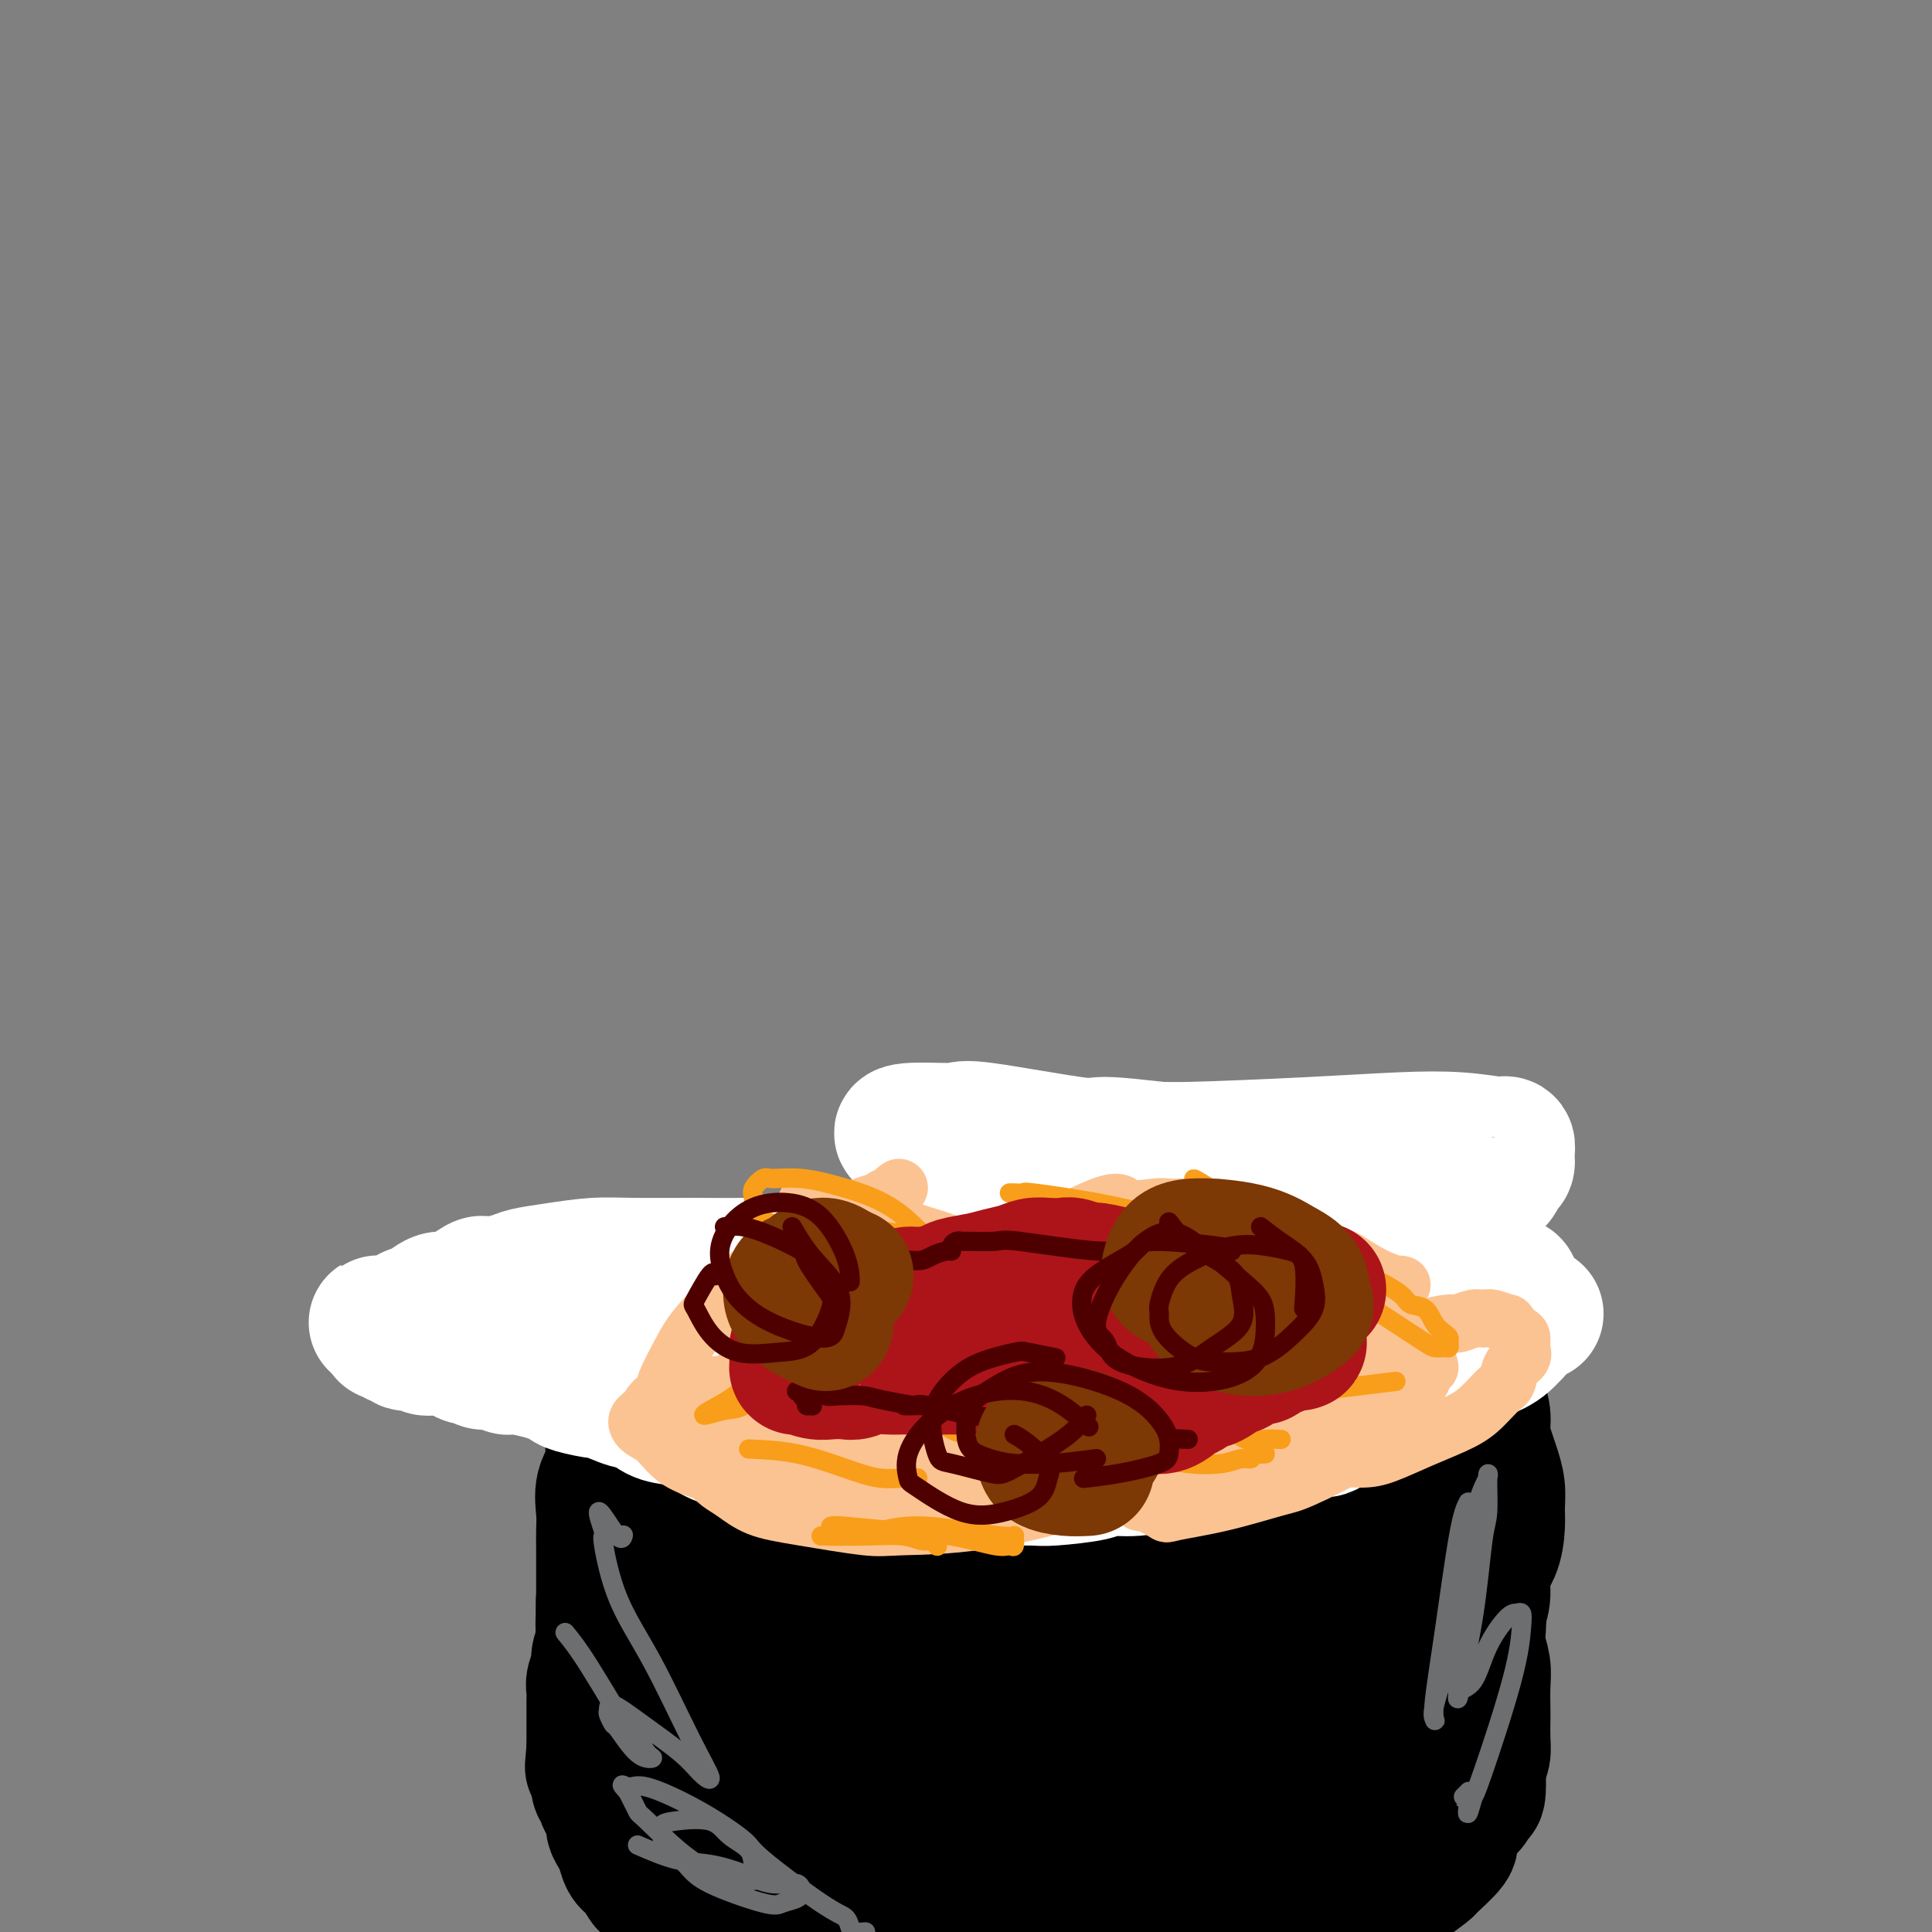<svg viewBox='0 0 400 400' version='1.1' xmlns='http://www.w3.org/2000/svg' xmlns:xlink='http://www.w3.org/1999/xlink'><rect x="0" y="0" width="400" height="400" fill="#808080" stroke="none"/><g fill='none' stroke='#000000' stroke-width='28' stroke-linecap='round' stroke-linejoin='round'><path d='M284,268c0.247,-0.033 0.493,-0.065 1,0c0.507,0.065 1.273,0.229 2,0c0.727,-0.229 1.413,-0.850 2,-1c0.587,-0.150 1.075,0.170 2,0c0.925,-0.170 2.289,-0.831 3,-1c0.711,-0.169 0.771,0.155 1,0c0.229,-0.155 0.628,-0.788 1,-1c0.372,-0.212 0.716,-0.002 1,0c0.284,0.002 0.507,-0.204 0,0c-0.507,0.204 -1.744,0.818 -2,1c-0.256,0.182 0.470,-0.066 0,0c-0.470,0.066 -2.134,0.448 -3,1c-0.866,0.552 -0.933,1.276 -1,2'/><path d='M291,269c-1.722,0.862 -3.027,1.016 -4,1c-0.973,-0.016 -1.615,-0.201 -2,0c-0.385,0.201 -0.512,0.790 -1,1c-0.488,0.210 -1.336,0.041 -2,0c-0.664,-0.041 -1.144,0.046 -2,0c-0.856,-0.046 -2.089,-0.224 -3,0c-0.911,0.224 -1.500,0.849 -2,1c-0.500,0.151 -0.910,-0.171 -2,0c-1.090,0.171 -2.859,0.834 -4,1c-1.141,0.166 -1.656,-0.167 -2,0c-0.344,0.167 -0.519,0.833 -1,1c-0.481,0.167 -1.268,-0.165 -2,0c-0.732,0.165 -1.407,0.828 -2,1c-0.593,0.172 -1.103,-0.146 -2,0c-0.897,0.146 -2.180,0.755 -3,1c-0.820,0.245 -1.178,0.126 -2,0c-0.822,-0.126 -2.107,-0.258 -3,0c-0.893,0.258 -1.394,0.907 -2,1c-0.606,0.093 -1.316,-0.368 -2,0c-0.684,0.368 -1.342,1.567 -2,2c-0.658,0.433 -1.316,0.101 -2,0c-0.684,-0.101 -1.395,0.029 -2,0c-0.605,-0.029 -1.105,-0.218 -2,0c-0.895,0.218 -2.183,0.843 -3,1c-0.817,0.157 -1.161,-0.154 -2,0c-0.839,0.154 -2.172,0.773 -3,1c-0.828,0.227 -1.150,0.061 -2,0c-0.850,-0.061 -2.228,-0.016 -3,0c-0.772,0.016 -0.939,0.004 -2,0c-1.061,-0.004 -3.018,-0.001 -4,0c-0.982,0.001 -0.991,0.001 -1,0'/><path d='M220,281c-12.708,1.861 -8.977,0.512 -8,0c0.977,-0.512 -0.801,-0.189 -2,0c-1.199,0.189 -1.818,0.243 -3,0c-1.182,-0.243 -2.926,-0.783 -4,-1c-1.074,-0.217 -1.477,-0.111 -2,0c-0.523,0.111 -1.165,0.226 -2,0c-0.835,-0.226 -1.863,-0.793 -3,-1c-1.137,-0.207 -2.384,-0.054 -3,0c-0.616,0.054 -0.602,0.011 -1,0c-0.398,-0.011 -1.210,0.011 -2,0c-0.790,-0.011 -1.559,-0.056 -2,0c-0.441,0.056 -0.555,0.212 -1,0c-0.445,-0.212 -1.223,-0.793 -2,-1c-0.777,-0.207 -1.555,-0.040 -2,0c-0.445,0.040 -0.557,-0.045 -1,0c-0.443,0.045 -1.216,0.222 -2,0c-0.784,-0.222 -1.580,-0.843 -2,-1c-0.420,-0.157 -0.465,0.151 -1,0c-0.535,-0.151 -1.560,-0.762 -2,-1c-0.440,-0.238 -0.293,-0.103 -1,0c-0.707,0.103 -2.267,0.173 -3,0c-0.733,-0.173 -0.639,-0.590 -1,-1c-0.361,-0.410 -1.177,-0.813 -2,-1c-0.823,-0.187 -1.653,-0.159 -2,0c-0.347,0.159 -0.212,0.449 -1,0c-0.788,-0.449 -2.500,-1.636 -3,-2c-0.500,-0.364 0.212,0.094 0,0c-0.212,-0.094 -1.346,-0.741 -2,-1c-0.654,-0.259 -0.827,-0.129 -1,0'/><path d='M159,271c-3.644,-1.038 -2.252,-0.133 -2,0c0.252,0.133 -0.634,-0.504 -1,-1c-0.366,-0.496 -0.213,-0.850 -1,-1c-0.787,-0.150 -2.514,-0.097 -3,0c-0.486,0.097 0.271,0.236 0,0c-0.271,-0.236 -1.569,-0.848 -2,-1c-0.431,-0.152 0.004,0.155 0,0c-0.004,-0.155 -0.449,-0.774 -1,-1c-0.551,-0.226 -1.208,-0.061 -2,0c-0.792,0.061 -1.719,0.017 -2,0c-0.281,-0.017 0.084,-0.008 0,0c-0.084,0.008 -0.618,0.016 -1,0c-0.382,-0.016 -0.611,-0.057 -1,0c-0.389,0.057 -0.939,0.211 -1,0c-0.061,-0.211 0.368,-0.788 0,-1c-0.368,-0.212 -1.534,-0.061 -2,0c-0.466,0.061 -0.233,0.030 0,0'/><path d='M140,266c-3.117,-0.600 -1.408,0.399 -1,1c0.408,0.601 -0.483,0.804 -1,1c-0.517,0.196 -0.660,0.386 -1,1c-0.340,0.614 -0.878,1.654 -1,2c-0.122,0.346 0.172,-0.000 0,0c-0.172,0.000 -0.810,0.347 -1,1c-0.190,0.653 0.069,1.611 0,2c-0.069,0.389 -0.466,0.207 -1,1c-0.534,0.793 -1.203,2.560 -2,4c-0.797,1.440 -1.720,2.554 -2,4c-0.280,1.446 0.082,3.223 0,4c-0.082,0.777 -0.608,0.552 -1,2c-0.392,1.448 -0.648,4.567 -1,6c-0.352,1.433 -0.798,1.180 -1,2c-0.202,0.820 -0.159,2.712 0,4c0.159,1.288 0.435,1.972 0,3c-0.435,1.028 -1.581,2.399 -2,4c-0.419,1.601 -0.112,3.430 0,5c0.112,1.570 0.030,2.879 0,4c-0.030,1.121 -0.008,2.053 0,4c0.008,1.947 0.002,4.909 0,6c-0.002,1.091 -0.001,0.312 0,1c0.001,0.688 0.000,2.844 0,5'/><path d='M125,333c-0.537,8.060 0.622,3.210 1,2c0.378,-1.210 -0.024,1.219 0,3c0.024,1.781 0.476,2.913 1,4c0.524,1.087 1.121,2.127 2,3c0.879,0.873 2.040,1.577 3,3c0.960,1.423 1.717,3.565 3,5c1.283,1.435 3.090,2.163 4,3c0.910,0.837 0.921,1.782 3,4c2.079,2.218 6.224,5.710 8,7c1.776,1.290 1.183,0.378 2,1c0.817,0.622 3.043,2.777 4,4c0.957,1.223 0.644,1.512 1,2c0.356,0.488 1.379,1.174 3,2c1.621,0.826 3.838,1.793 5,3c1.162,1.207 1.269,2.656 2,3c0.731,0.344 2.084,-0.417 3,0c0.916,0.417 1.393,2.011 2,3c0.607,0.989 1.345,1.371 3,2c1.655,0.629 4.229,1.504 5,2c0.771,0.496 -0.261,0.612 0,1c0.261,0.388 1.813,1.046 3,2c1.187,0.954 2.008,2.203 3,3c0.992,0.797 2.154,1.140 3,2c0.846,0.860 1.378,2.235 2,3c0.622,0.765 1.336,0.918 2,2c0.664,1.082 1.277,3.091 2,4c0.723,0.909 1.555,0.718 2,1c0.445,0.282 0.505,1.037 1,2c0.495,0.963 1.427,2.132 2,3c0.573,0.868 0.786,1.434 1,2'/><path d='M201,414c1.978,2.985 0.922,1.949 1,2c0.078,0.051 1.289,1.189 2,2c0.711,0.811 0.922,1.295 1,2c0.078,0.705 0.022,1.630 0,2c-0.022,0.370 -0.011,0.185 0,0'/><path d='M136,340c1.422,2.732 2.844,5.464 4,8c1.156,2.536 2.046,4.876 3,7c0.954,2.124 1.974,4.033 3,6c1.026,1.967 2.060,3.992 3,6c0.940,2.008 1.786,3.998 3,6c1.214,2.002 2.795,4.017 4,6c1.205,1.983 2.036,3.933 4,6c1.964,2.067 5.063,4.250 7,6c1.937,1.750 2.711,3.066 4,4c1.289,0.934 3.092,1.485 4,2c0.908,0.515 0.923,0.993 2,2c1.077,1.007 3.218,2.541 4,3c0.782,0.459 0.206,-0.158 1,0c0.794,0.158 2.958,1.090 4,2c1.042,0.910 0.962,1.799 1,2c0.038,0.201 0.194,-0.287 1,0c0.806,0.287 2.260,1.349 3,2c0.740,0.651 0.765,0.893 1,1c0.235,0.107 0.682,0.080 1,0c0.318,-0.080 0.509,-0.214 1,0c0.491,0.214 1.283,0.775 1,1c-0.283,0.225 -1.642,0.112 -3,0'/><path d='M192,410c4.742,3.616 0.597,0.157 -1,-1c-1.597,-1.157 -0.646,-0.010 -1,0c-0.354,0.010 -2.012,-1.116 -3,-2c-0.988,-0.884 -1.305,-1.525 -3,-3c-1.695,-1.475 -4.768,-3.785 -6,-5c-1.232,-1.215 -0.624,-1.337 -1,-2c-0.376,-0.663 -1.738,-1.867 -3,-3c-1.262,-1.133 -2.425,-2.194 -4,-4c-1.575,-1.806 -3.562,-4.355 -5,-6c-1.438,-1.645 -2.328,-2.384 -3,-3c-0.672,-0.616 -1.127,-1.110 -2,-2c-0.873,-0.890 -2.165,-2.178 -3,-3c-0.835,-0.822 -1.214,-1.179 -2,-2c-0.786,-0.821 -1.980,-2.107 -3,-3c-1.020,-0.893 -1.865,-1.394 -2,-2c-0.135,-0.606 0.440,-1.316 0,-2c-0.440,-0.684 -1.895,-1.340 -3,-2c-1.105,-0.660 -1.859,-1.324 -2,-2c-0.141,-0.676 0.332,-1.364 0,-2c-0.332,-0.636 -1.470,-1.222 -2,-1c-0.530,0.222 -0.453,1.250 0,2c0.453,0.750 1.284,1.222 2,2c0.716,0.778 1.319,1.860 2,3c0.681,1.140 1.440,2.336 2,3c0.560,0.664 0.920,0.794 2,2c1.080,1.206 2.880,3.487 4,5c1.120,1.513 1.560,2.256 2,3'/><path d='M157,380c2.190,2.858 0.666,0.004 1,0c0.334,-0.004 2.526,2.843 4,4c1.474,1.157 2.231,0.624 3,1c0.769,0.376 1.549,1.662 2,2c0.451,0.338 0.572,-0.270 1,0c0.428,0.270 1.163,1.419 2,2c0.837,0.581 1.776,0.594 3,1c1.224,0.406 2.733,1.204 4,2c1.267,0.796 2.291,1.588 3,2c0.709,0.412 1.102,0.444 2,1c0.898,0.556 2.300,1.638 3,2c0.700,0.362 0.698,0.006 1,0c0.302,-0.006 0.909,0.338 2,1c1.091,0.662 2.667,1.641 4,2c1.333,0.359 2.425,0.099 3,0c0.575,-0.099 0.633,-0.037 1,0c0.367,0.037 1.042,0.048 2,0c0.958,-0.048 2.200,-0.156 3,0c0.800,0.156 1.158,0.576 2,1c0.842,0.424 2.167,0.852 3,1c0.833,0.148 1.176,0.015 2,0c0.824,-0.015 2.131,0.088 3,0c0.869,-0.088 1.300,-0.365 2,0c0.700,0.365 1.670,1.373 3,2c1.330,0.627 3.020,0.872 4,1c0.980,0.128 1.248,0.139 2,0c0.752,-0.139 1.986,-0.430 3,0c1.014,0.430 1.808,1.579 3,2c1.192,0.421 2.782,0.113 4,0c1.218,-0.113 2.062,-0.032 3,0c0.938,0.032 1.969,0.016 3,0'/><path d='M238,407c7.715,1.083 4.003,0.290 3,0c-1.003,-0.290 0.704,-0.078 2,0c1.296,0.078 2.182,0.022 3,0c0.818,-0.022 1.567,-0.010 2,0c0.433,0.010 0.550,0.017 1,0c0.450,-0.017 1.233,-0.057 2,0c0.767,0.057 1.518,0.210 2,0c0.482,-0.210 0.695,-0.785 1,-1c0.305,-0.215 0.700,-0.071 1,0c0.300,0.071 0.503,0.070 1,0c0.497,-0.070 1.287,-0.207 1,0c-0.287,0.207 -1.650,0.759 -2,1c-0.350,0.241 0.315,0.170 0,0c-0.315,-0.170 -1.610,-0.439 -3,0c-1.390,0.439 -2.875,1.586 -4,2c-1.125,0.414 -1.890,0.096 -3,0c-1.110,-0.096 -2.567,0.031 -4,0c-1.433,-0.031 -2.844,-0.220 -4,0c-1.156,0.220 -2.058,0.847 -3,1c-0.942,0.153 -1.925,-0.169 -3,0c-1.075,0.169 -2.241,0.830 -3,1c-0.759,0.170 -1.110,-0.151 -2,0c-0.890,0.151 -2.319,0.772 -3,1c-0.681,0.228 -0.616,0.061 -1,0c-0.384,-0.061 -1.219,-0.016 -2,0c-0.781,0.016 -1.509,0.005 -2,0c-0.491,-0.005 -0.746,-0.002 -1,0'/><path d='M217,412c-5.935,0.928 -1.272,0.249 1,0c2.272,-0.249 2.154,-0.067 2,0c-0.154,0.067 -0.342,0.018 0,0c0.342,-0.018 1.215,-0.005 2,0c0.785,0.005 1.484,0.001 3,0c1.516,-0.001 3.851,0.002 5,0c1.149,-0.002 1.113,-0.008 2,0c0.887,0.008 2.698,0.032 4,0c1.302,-0.032 2.096,-0.118 3,0c0.904,0.118 1.918,0.440 3,0c1.082,-0.440 2.234,-1.642 3,-2c0.766,-0.358 1.148,0.128 2,0c0.852,-0.128 2.176,-0.871 3,-1c0.824,-0.129 1.149,0.357 2,0c0.851,-0.357 2.229,-1.558 3,-2c0.771,-0.442 0.935,-0.126 1,0c0.065,0.126 0.033,0.063 0,0'/><path d='M295,261c-0.146,0.180 -0.291,0.360 0,1c0.291,0.640 1.019,1.738 2,4c0.981,2.262 2.214,5.686 3,8c0.786,2.314 1.124,3.518 2,5c0.876,1.482 2.290,3.244 3,5c0.710,1.756 0.715,3.508 1,5c0.285,1.492 0.851,2.723 1,4c0.149,1.277 -0.118,2.599 0,4c0.118,1.401 0.620,2.880 1,4c0.380,1.120 0.636,1.882 1,3c0.364,1.118 0.836,2.594 1,4c0.164,1.406 0.020,2.742 0,4c-0.020,1.258 0.083,2.436 0,4c-0.083,1.564 -0.351,3.513 -1,5c-0.649,1.487 -1.679,2.512 -2,4c-0.321,1.488 0.069,3.440 0,5c-0.069,1.560 -0.595,2.728 -1,4c-0.405,1.272 -0.687,2.649 -1,4c-0.313,1.351 -0.656,2.675 -1,4'/><path d='M304,342c-1.037,5.683 -0.630,2.891 -1,3c-0.370,0.109 -1.517,3.119 -2,5c-0.483,1.881 -0.304,2.632 -1,4c-0.696,1.368 -2.268,3.352 -3,5c-0.732,1.648 -0.623,2.958 -1,4c-0.377,1.042 -1.241,1.815 -2,3c-0.759,1.185 -1.415,2.781 -2,4c-0.585,1.219 -1.101,2.060 -2,3c-0.899,0.940 -2.182,1.980 -3,3c-0.818,1.020 -1.170,2.021 -2,3c-0.830,0.979 -2.136,1.938 -3,3c-0.864,1.062 -1.284,2.228 -2,3c-0.716,0.772 -1.727,1.150 -3,2c-1.273,0.850 -2.809,2.171 -4,3c-1.191,0.829 -2.039,1.167 -3,2c-0.961,0.833 -2.036,2.160 -3,3c-0.964,0.840 -1.818,1.194 -3,2c-1.182,0.806 -2.691,2.065 -4,3c-1.309,0.935 -2.416,1.547 -4,2c-1.584,0.453 -3.643,0.748 -5,1c-1.357,0.252 -2.010,0.460 -4,1c-1.990,0.540 -5.316,1.413 -7,2c-1.684,0.587 -1.724,0.889 -3,1c-1.276,0.111 -3.786,0.030 -5,0c-1.214,-0.030 -1.130,-0.008 -2,0c-0.870,0.008 -2.694,0.002 -4,0c-1.306,-0.002 -2.096,-0.001 -3,0c-0.904,0.001 -1.923,0.000 -3,0c-1.077,-0.000 -2.213,-0.000 -3,0c-0.787,0.000 -1.225,0.000 -2,0c-0.775,-0.000 -1.888,-0.000 -3,0'/><path d='M212,407c-4.365,-0.315 -2.777,-1.102 -3,-2c-0.223,-0.898 -2.258,-1.909 -4,-3c-1.742,-1.091 -3.192,-2.264 -5,-4c-1.808,-1.736 -3.974,-4.034 -6,-6c-2.026,-1.966 -3.910,-3.600 -6,-6c-2.090,-2.400 -4.385,-5.568 -7,-9c-2.615,-3.432 -5.550,-7.130 -8,-10c-2.450,-2.870 -4.413,-4.911 -6,-7c-1.587,-2.089 -2.796,-4.224 -4,-6c-1.204,-1.776 -2.402,-3.191 -3,-4c-0.598,-0.809 -0.597,-1.010 -1,-2c-0.403,-0.990 -1.211,-2.769 -2,-4c-0.789,-1.231 -1.559,-1.914 -2,-3c-0.441,-1.086 -0.553,-2.574 -1,-4c-0.447,-1.426 -1.229,-2.790 -2,-4c-0.771,-1.210 -1.530,-2.264 -2,-3c-0.470,-0.736 -0.652,-1.152 -1,-2c-0.348,-0.848 -0.864,-2.129 -1,-3c-0.136,-0.871 0.107,-1.332 0,-2c-0.107,-0.668 -0.564,-1.542 -1,-2c-0.436,-0.458 -0.850,-0.498 -1,-1c-0.150,-0.502 -0.037,-1.464 0,-2c0.037,-0.536 -0.002,-0.645 0,-1c0.002,-0.355 0.045,-0.957 0,-1c-0.045,-0.043 -0.177,0.473 1,2c1.177,1.527 3.663,4.065 5,6c1.337,1.935 1.525,3.267 3,6c1.475,2.733 4.238,6.866 7,11'/><path d='M162,341c3.741,4.975 5.094,5.913 8,9c2.906,3.087 7.364,8.322 10,11c2.636,2.678 3.448,2.797 5,4c1.552,1.203 3.842,3.489 6,5c2.158,1.511 4.182,2.248 6,3c1.818,0.752 3.430,1.520 5,2c1.570,0.480 3.097,0.672 5,1c1.903,0.328 4.182,0.792 6,1c1.818,0.208 3.175,0.161 4,0c0.825,-0.161 1.117,-0.435 3,0c1.883,0.435 5.358,1.581 7,2c1.642,0.419 1.452,0.113 2,0c0.548,-0.113 1.835,-0.031 3,0c1.165,0.031 2.210,0.012 3,0c0.790,-0.012 1.326,-0.017 2,0c0.674,0.017 1.485,0.055 2,0c0.515,-0.055 0.733,-0.203 1,0c0.267,0.203 0.584,0.759 1,1c0.416,0.241 0.931,0.169 1,0c0.069,-0.169 -0.310,-0.435 -1,0c-0.690,0.435 -1.693,1.570 -4,2c-2.307,0.430 -5.918,0.155 -9,0c-3.082,-0.155 -5.636,-0.190 -11,-2c-5.364,-1.810 -13.538,-5.395 -17,-7c-3.462,-1.605 -2.212,-1.231 -4,-3c-1.788,-1.769 -6.613,-5.680 -9,-8c-2.387,-2.320 -2.335,-3.048 -3,-4c-0.665,-0.952 -2.047,-2.129 -3,-3c-0.953,-0.871 -1.476,-1.435 -2,-2'/><path d='M179,353c-3.711,-3.693 -2.490,-2.925 -3,-3c-0.510,-0.075 -2.751,-0.993 -4,-2c-1.249,-1.007 -1.504,-2.104 -2,-3c-0.496,-0.896 -1.231,-1.591 -2,-2c-0.769,-0.409 -1.572,-0.533 -2,-1c-0.428,-0.467 -0.481,-1.276 -1,-2c-0.519,-0.724 -1.506,-1.364 -2,-2c-0.494,-0.636 -0.496,-1.270 -1,-2c-0.504,-0.730 -1.509,-1.558 -2,-2c-0.491,-0.442 -0.469,-0.499 -1,-1c-0.531,-0.501 -1.614,-1.446 -2,-2c-0.386,-0.554 -0.074,-0.715 0,-1c0.074,-0.285 -0.088,-0.692 0,-1c0.088,-0.308 0.427,-0.517 0,-1c-0.427,-0.483 -1.621,-1.241 -2,-2c-0.379,-0.759 0.057,-1.521 0,-2c-0.057,-0.479 -0.606,-0.675 -1,-1c-0.394,-0.325 -0.635,-0.777 -1,-1c-0.365,-0.223 -0.856,-0.215 -1,-1c-0.144,-0.785 0.060,-2.361 0,-3c-0.060,-0.639 -0.382,-0.341 -1,-1c-0.618,-0.659 -1.530,-2.275 -2,-3c-0.470,-0.725 -0.497,-0.558 -1,-1c-0.503,-0.442 -1.481,-1.492 -2,-2c-0.519,-0.508 -0.580,-0.475 -1,-1c-0.420,-0.525 -1.201,-1.607 -2,-2c-0.799,-0.393 -1.616,-0.095 -2,0c-0.384,0.095 -0.334,-0.013 -1,0c-0.666,0.013 -2.047,0.147 -3,0c-0.953,-0.147 -1.476,-0.573 -2,-1'/><path d='M135,307c-1.344,-0.135 -0.704,0.028 -1,0c-0.296,-0.028 -1.528,-0.247 -2,0c-0.472,0.247 -0.183,0.962 0,1c0.183,0.038 0.259,-0.599 0,0c-0.259,0.599 -0.854,2.436 -1,3c-0.146,0.564 0.157,-0.143 0,0c-0.157,0.143 -0.774,1.136 -1,2c-0.226,0.864 -0.061,1.597 0,2c0.061,0.403 0.017,0.475 0,1c-0.017,0.525 -0.009,1.501 0,2c0.009,0.499 0.018,0.519 0,1c-0.018,0.481 -0.061,1.424 0,2c0.061,0.576 0.228,0.787 0,1c-0.228,0.213 -0.849,0.428 -1,1c-0.151,0.572 0.170,1.500 0,2c-0.170,0.500 -0.829,0.570 -1,1c-0.171,0.430 0.146,1.219 0,2c-0.146,0.781 -0.756,1.552 -1,2c-0.244,0.448 -0.122,0.571 0,1c0.122,0.429 0.243,1.162 0,2c-0.243,0.838 -0.850,1.780 -1,2c-0.150,0.220 0.156,-0.281 0,0c-0.156,0.281 -0.773,1.345 -1,2c-0.227,0.655 -0.065,0.901 0,1c0.065,0.099 0.032,0.049 0,0'/><path d='M127,318c0.006,1.034 0.012,2.068 0,3c-0.012,0.932 -0.042,1.763 0,3c0.042,1.237 0.155,2.879 0,4c-0.155,1.121 -0.578,1.722 -1,2c-0.422,0.278 -0.844,0.233 -1,1c-0.156,0.767 -0.046,2.345 0,3c0.046,0.655 0.027,0.387 0,1c-0.027,0.613 -0.064,2.107 0,3c0.064,0.893 0.227,1.183 0,2c-0.227,0.817 -0.846,2.159 -1,3c-0.154,0.841 0.155,1.180 0,2c-0.155,0.820 -0.774,2.122 -1,3c-0.226,0.878 -0.061,1.334 0,2c0.061,0.666 0.016,1.544 0,2c-0.016,0.456 -0.004,0.489 0,1c0.004,0.511 0.001,1.498 0,2c-0.001,0.502 -0.000,0.518 0,1c0.000,0.482 0.000,1.428 0,2c-0.000,0.572 -0.000,0.769 0,1c0.000,0.231 0.000,0.494 0,1c-0.000,0.506 -0.000,1.253 0,2'/><path d='M123,362c-0.618,6.991 -0.162,2.469 0,1c0.162,-1.469 0.030,0.116 0,1c-0.030,0.884 0.044,1.067 0,1c-0.044,-0.067 -0.204,-0.383 0,0c0.204,0.383 0.772,1.464 1,2c0.228,0.536 0.116,0.528 0,1c-0.116,0.472 -0.237,1.425 0,2c0.237,0.575 0.833,0.773 1,1c0.167,0.227 -0.096,0.484 0,1c0.096,0.516 0.551,1.292 1,2c0.449,0.708 0.893,1.349 1,2c0.107,0.651 -0.123,1.313 0,2c0.123,0.687 0.600,1.397 1,2c0.400,0.603 0.722,1.097 1,2c0.278,0.903 0.513,2.215 1,3c0.487,0.785 1.228,1.045 2,2c0.772,0.955 1.577,2.606 2,3c0.423,0.394 0.464,-0.471 1,0c0.536,0.471 1.566,2.276 2,3c0.434,0.724 0.272,0.365 1,1c0.728,0.635 2.345,2.263 3,3c0.655,0.737 0.350,0.582 1,1c0.650,0.418 2.257,1.407 3,2c0.743,0.593 0.622,0.789 1,1c0.378,0.211 1.256,0.437 2,1c0.744,0.563 1.352,1.463 2,2c0.648,0.537 1.334,0.710 2,1c0.666,0.290 1.313,0.696 2,1c0.687,0.304 1.416,0.505 2,1c0.584,0.495 1.024,1.284 2,2c0.976,0.716 2.488,1.358 4,2'/><path d='M162,411c5.075,3.994 1.763,0.979 1,0c-0.763,-0.979 1.022,0.078 2,1c0.978,0.922 1.148,1.710 2,2c0.852,0.290 2.386,0.083 3,0c0.614,-0.083 0.307,-0.041 0,0'/><path d='M302,295c-0.122,0.996 -0.244,1.991 0,3c0.244,1.009 0.854,2.030 1,3c0.146,0.970 -0.171,1.888 0,3c0.171,1.112 0.830,2.416 1,3c0.170,0.584 -0.150,0.447 0,2c0.150,1.553 0.771,4.795 1,7c0.229,2.205 0.065,3.372 0,4c-0.065,0.628 -0.031,0.717 0,2c0.031,1.283 0.060,3.760 0,6c-0.060,2.240 -0.208,4.245 0,5c0.208,0.755 0.774,0.261 1,1c0.226,0.739 0.113,2.709 0,4c-0.113,1.291 -0.226,1.901 0,3c0.226,1.099 0.793,2.685 1,4c0.207,1.315 0.056,2.358 0,4c-0.056,1.642 -0.018,3.882 0,5c0.018,1.118 0.015,1.114 0,2c-0.015,0.886 -0.043,2.662 0,4c0.043,1.338 0.155,2.240 0,3c-0.155,0.760 -0.578,1.380 -1,2'/><path d='M306,365c0.382,11.371 -0.663,4.798 -1,3c-0.337,-1.798 0.033,1.178 0,3c-0.033,1.822 -0.469,2.489 -1,3c-0.531,0.511 -1.158,0.867 -2,2c-0.842,1.133 -1.898,3.045 -2,4c-0.102,0.955 0.751,0.954 0,2c-0.751,1.046 -3.105,3.141 -4,4c-0.895,0.859 -0.330,0.484 -1,1c-0.670,0.516 -2.575,1.924 -4,3c-1.425,1.076 -2.369,1.821 -4,3c-1.631,1.179 -3.950,2.791 -6,4c-2.050,1.209 -3.832,2.016 -6,3c-2.168,0.984 -4.724,2.146 -7,3c-2.276,0.854 -4.274,1.399 -6,2c-1.726,0.601 -3.181,1.256 -5,2c-1.819,0.744 -4.003,1.576 -6,2c-1.997,0.424 -3.808,0.438 -6,1c-2.192,0.562 -4.765,1.671 -6,2c-1.235,0.329 -1.131,-0.122 -2,0c-0.869,0.122 -2.712,0.818 -4,1c-1.288,0.182 -2.023,-0.148 -3,0c-0.977,0.148 -2.197,0.776 -3,1c-0.803,0.224 -1.188,0.046 -2,0c-0.812,-0.046 -2.049,0.040 -3,0c-0.951,-0.040 -1.614,-0.207 -2,0c-0.386,0.207 -0.495,0.787 -1,1c-0.505,0.213 -1.405,0.057 -2,0c-0.595,-0.057 -0.884,-0.016 -1,0c-0.116,0.016 -0.058,0.008 0,0'/><path d='M170,361c3.397,0.818 6.794,1.635 10,2c3.206,0.365 6.221,0.276 10,1c3.779,0.724 8.323,2.260 11,3c2.677,0.740 3.489,0.686 6,1c2.511,0.314 6.721,0.998 12,2c5.279,1.002 11.626,2.321 16,3c4.374,0.679 6.775,0.718 10,1c3.225,0.282 7.272,0.809 10,1c2.728,0.191 4.135,0.048 5,0c0.865,-0.048 1.189,-0.002 2,0c0.811,0.002 2.110,-0.041 3,0c0.890,0.041 1.371,0.165 2,0c0.629,-0.165 1.406,-0.620 2,-1c0.594,-0.380 1.004,-0.686 1,-1c-0.004,-0.314 -0.422,-0.637 -1,-1c-0.578,-0.363 -1.318,-0.768 -2,-1c-0.682,-0.232 -1.308,-0.293 -3,-1c-1.692,-0.707 -4.451,-2.062 -7,-3c-2.549,-0.938 -4.887,-1.458 -8,-2c-3.113,-0.542 -6.999,-1.104 -11,-2c-4.001,-0.896 -8.116,-2.126 -12,-3c-3.884,-0.874 -7.538,-1.393 -11,-2c-3.462,-0.607 -6.731,-1.304 -10,-2'/><path d='M205,356c-9.486,-2.061 -7.200,-1.714 -9,-2c-1.800,-0.286 -7.687,-1.205 -11,-2c-3.313,-0.795 -4.053,-1.466 -5,-2c-0.947,-0.534 -2.100,-0.932 -3,-1c-0.900,-0.068 -1.546,0.193 -2,0c-0.454,-0.193 -0.714,-0.840 -1,-1c-0.286,-0.160 -0.597,0.167 -1,0c-0.403,-0.167 -0.897,-0.829 -1,-1c-0.103,-0.171 0.185,0.149 1,0c0.815,-0.149 2.158,-0.767 3,-1c0.842,-0.233 1.183,-0.083 3,0c1.817,0.083 5.111,0.097 9,0c3.889,-0.097 8.373,-0.306 12,0c3.627,0.306 6.396,1.126 12,2c5.604,0.874 14.041,1.802 18,2c3.959,0.198 3.440,-0.336 5,0c1.560,0.336 5.200,1.540 8,2c2.800,0.460 4.761,0.176 7,0c2.239,-0.176 4.757,-0.243 7,0c2.243,0.243 4.211,0.797 5,1c0.789,0.203 0.399,0.055 1,0c0.601,-0.055 2.192,-0.019 3,0c0.808,0.019 0.834,0.020 1,0c0.166,-0.020 0.472,-0.062 1,0c0.528,0.062 1.280,0.226 1,0c-0.280,-0.226 -1.590,-0.844 -3,-1c-1.410,-0.156 -2.918,0.150 -6,0c-3.082,-0.150 -7.738,-0.757 -13,-1c-5.262,-0.243 -11.131,-0.121 -17,0'/><path d='M230,351c-8.312,-0.432 -9.593,-0.513 -15,-1c-5.407,-0.487 -14.941,-1.381 -19,-2c-4.059,-0.619 -2.643,-0.962 -5,-2c-2.357,-1.038 -8.487,-2.771 -12,-4c-3.513,-1.229 -4.410,-1.954 -5,-2c-0.590,-0.046 -0.873,0.586 -2,0c-1.127,-0.586 -3.098,-2.391 -4,-3c-0.902,-0.609 -0.735,-0.021 -1,0c-0.265,0.021 -0.964,-0.524 -1,-1c-0.036,-0.476 0.589,-0.884 1,-1c0.411,-0.116 0.608,0.059 1,0c0.392,-0.059 0.978,-0.351 2,0c1.022,0.351 2.479,1.343 5,2c2.521,0.657 6.105,0.977 10,2c3.895,1.023 8.102,2.750 12,4c3.898,1.250 7.487,2.023 11,3c3.513,0.977 6.949,2.159 10,3c3.051,0.841 5.716,1.343 8,2c2.284,0.657 4.188,1.470 6,2c1.812,0.530 3.533,0.776 5,1c1.467,0.224 2.681,0.424 4,1c1.319,0.576 2.743,1.528 4,2c1.257,0.472 2.348,0.465 4,1c1.652,0.535 3.866,1.611 5,2c1.134,0.389 1.190,0.090 2,0c0.810,-0.090 2.376,0.029 4,0c1.624,-0.029 3.305,-0.207 4,0c0.695,0.207 0.403,0.798 1,1c0.597,0.202 2.084,0.016 3,0c0.916,-0.016 1.262,0.138 2,0c0.738,-0.138 1.869,-0.569 3,-1'/><path d='M273,360c3.847,-0.178 3.965,-0.625 4,-1c0.035,-0.375 -0.014,-0.680 1,-1c1.014,-0.320 3.091,-0.657 4,-1c0.909,-0.343 0.649,-0.693 1,-1c0.351,-0.307 1.313,-0.571 2,-1c0.687,-0.429 1.100,-1.024 2,-2c0.900,-0.976 2.287,-2.334 3,-3c0.713,-0.666 0.750,-0.642 1,-1c0.250,-0.358 0.712,-1.098 1,-2c0.288,-0.902 0.402,-1.964 1,-3c0.598,-1.036 1.681,-2.044 2,-3c0.319,-0.956 -0.125,-1.859 0,-3c0.125,-1.141 0.818,-2.521 1,-4c0.182,-1.479 -0.147,-3.057 0,-4c0.147,-0.943 0.769,-1.252 1,-2c0.231,-0.748 0.071,-1.934 0,-3c-0.071,-1.066 -0.055,-2.013 0,-3c0.055,-0.987 0.147,-2.016 0,-3c-0.147,-0.984 -0.532,-1.923 -1,-3c-0.468,-1.077 -1.019,-2.291 -1,-3c0.019,-0.709 0.607,-0.914 0,-2c-0.607,-1.086 -2.408,-3.054 -3,-4c-0.592,-0.946 0.025,-0.869 0,-1c-0.025,-0.131 -0.693,-0.469 -1,-1c-0.307,-0.531 -0.254,-1.255 -1,-2c-0.746,-0.745 -2.293,-1.510 -3,-2c-0.707,-0.490 -0.576,-0.706 -1,-1c-0.424,-0.294 -1.402,-0.666 -2,-1c-0.598,-0.334 -0.815,-0.628 -2,-1c-1.185,-0.372 -3.339,-0.820 -5,-1c-1.661,-0.180 -2.831,-0.090 -4,0'/><path d='M273,297c-3.433,-1.155 -3.515,-1.041 -4,-1c-0.485,0.041 -1.374,0.011 -3,0c-1.626,-0.011 -3.988,-0.003 -6,0c-2.012,0.003 -3.673,0.001 -5,0c-1.327,-0.001 -2.319,-0.000 -3,0c-0.681,0.000 -1.050,0.001 -3,0c-1.950,-0.001 -5.481,-0.002 -9,0c-3.519,0.002 -7.025,0.008 -9,0c-1.975,-0.008 -2.417,-0.031 -3,0c-0.583,0.031 -1.305,0.116 -3,0c-1.695,-0.116 -4.363,-0.433 -8,0c-3.637,0.433 -8.242,1.618 -12,2c-3.758,0.382 -6.669,-0.037 -8,0c-1.331,0.037 -1.084,0.532 -3,1c-1.916,0.468 -5.997,0.910 -9,1c-3.003,0.090 -4.927,-0.171 -7,0c-2.073,0.171 -4.294,0.774 -6,1c-1.706,0.226 -2.898,0.075 -4,0c-1.102,-0.075 -2.116,-0.073 -3,0c-0.884,0.073 -1.639,0.216 -3,0c-1.361,-0.216 -3.329,-0.790 -4,-1c-0.671,-0.210 -0.046,-0.056 -1,0c-0.954,0.056 -3.488,0.014 -5,0c-1.512,-0.014 -2.003,-0.001 -2,0c0.003,0.001 0.499,-0.010 0,0c-0.499,0.010 -1.995,0.040 -3,0c-1.005,-0.040 -1.521,-0.149 -2,0c-0.479,0.149 -0.922,0.555 -1,1c-0.078,0.445 0.210,0.927 0,1c-0.210,0.073 -0.917,-0.265 -1,0c-0.083,0.265 0.459,1.132 1,2'/><path d='M144,304c-0.210,1.331 0.764,2.660 1,3c0.236,0.340 -0.267,-0.307 1,1c1.267,1.307 4.303,4.569 7,7c2.697,2.431 5.056,4.030 8,6c2.944,1.970 6.472,4.309 10,6c3.528,1.691 7.057,2.734 10,4c2.943,1.266 5.300,2.755 9,4c3.700,1.245 8.743,2.246 12,3c3.257,0.754 4.727,1.259 10,2c5.273,0.741 14.349,1.716 18,2c3.651,0.284 1.876,-0.123 3,0c1.124,0.123 5.147,0.776 7,1c1.853,0.224 1.535,0.018 2,0c0.465,-0.018 1.714,0.153 3,0c1.286,-0.153 2.608,-0.628 4,-1c1.392,-0.372 2.853,-0.639 4,-1c1.147,-0.361 1.980,-0.815 4,-1c2.020,-0.185 5.228,-0.101 7,0c1.772,0.101 2.110,0.219 3,0c0.890,-0.219 2.333,-0.776 3,-1c0.667,-0.224 0.558,-0.115 1,0c0.442,0.115 1.434,0.237 2,0c0.566,-0.237 0.707,-0.834 1,-1c0.293,-0.166 0.738,0.100 1,0c0.262,-0.100 0.340,-0.565 0,-1c-0.340,-0.435 -1.097,-0.838 -2,-1c-0.903,-0.162 -1.951,-0.081 -3,0'/><path d='M270,336c-3.753,-0.122 -10.635,0.072 -17,0c-6.365,-0.072 -12.212,-0.409 -18,-1c-5.788,-0.591 -11.516,-1.435 -18,-3c-6.484,-1.565 -13.725,-3.853 -17,-5c-3.275,-1.147 -2.584,-1.155 -7,-3c-4.416,-1.845 -13.939,-5.528 -18,-7c-4.061,-1.472 -2.661,-0.734 -5,-2c-2.339,-1.266 -8.416,-4.537 -11,-6c-2.584,-1.463 -1.674,-1.117 -2,-1c-0.326,0.117 -1.888,0.006 -1,0c0.888,-0.006 4.227,0.092 5,0c0.773,-0.092 -1.021,-0.375 2,0c3.021,0.375 10.857,1.409 14,2c3.143,0.591 1.591,0.739 5,1c3.409,0.261 11.777,0.633 18,1c6.223,0.367 10.301,0.728 12,1c1.699,0.272 1.018,0.455 5,1c3.982,0.545 12.626,1.453 16,2c3.374,0.547 1.477,0.734 4,1c2.523,0.266 9.465,0.611 14,1c4.535,0.389 6.662,0.822 8,1c1.338,0.178 1.885,0.100 3,0c1.115,-0.100 2.796,-0.224 5,0c2.204,0.224 4.930,0.795 6,1c1.070,0.205 0.483,0.045 1,0c0.517,-0.045 2.139,0.026 3,0c0.861,-0.026 0.960,-0.150 1,0c0.040,0.150 0.020,0.575 0,1'/><path d='M278,321c17.630,2.050 0.706,0.676 -7,0c-7.706,-0.676 -6.195,-0.655 -6,0c0.195,0.655 -0.926,1.945 -15,1c-14.074,-0.945 -41.100,-4.126 -53,-6c-11.900,-1.874 -8.675,-2.441 -8,-3c0.675,-0.559 -1.202,-1.109 -3,-2c-1.798,-0.891 -3.517,-2.121 -5,-3c-1.483,-0.879 -2.730,-1.405 -4,-2c-1.270,-0.595 -2.563,-1.257 -4,-2c-1.437,-0.743 -3.019,-1.566 -4,-2c-0.981,-0.434 -1.361,-0.478 -2,-1c-0.639,-0.522 -1.537,-1.523 -2,-2c-0.463,-0.477 -0.491,-0.432 -1,-1c-0.509,-0.568 -1.500,-1.749 -2,-2c-0.500,-0.251 -0.510,0.427 -1,0c-0.490,-0.427 -1.458,-1.960 -2,-3c-0.542,-1.040 -0.656,-1.588 -1,-2c-0.344,-0.412 -0.918,-0.689 -1,-1c-0.082,-0.311 0.329,-0.658 0,-1c-0.329,-0.342 -1.398,-0.680 -2,-1c-0.602,-0.320 -0.739,-0.622 -1,-1c-0.261,-0.378 -0.647,-0.833 -1,-1c-0.353,-0.167 -0.672,-0.048 -1,0c-0.328,0.048 -0.664,0.024 -1,0'/><path d='M151,286c-2.968,-2.474 -1.388,-0.658 -1,0c0.388,0.658 -0.417,0.160 -1,0c-0.583,-0.160 -0.944,0.018 -1,0c-0.056,-0.018 0.195,-0.234 0,0c-0.195,0.234 -0.834,0.917 -1,1c-0.166,0.083 0.141,-0.435 1,0c0.859,0.435 2.269,1.822 4,3c1.731,1.178 3.782,2.147 7,3c3.218,0.853 7.603,1.590 12,2c4.397,0.410 8.807,0.492 14,1c5.193,0.508 11.168,1.443 14,2c2.832,0.557 2.522,0.735 6,1c3.478,0.265 10.746,0.618 16,1c5.254,0.382 8.495,0.792 10,1c1.505,0.208 1.273,0.215 4,0c2.727,-0.215 8.412,-0.650 11,-1c2.588,-0.350 2.079,-0.615 3,-1c0.921,-0.385 3.272,-0.891 6,-1c2.728,-0.109 5.833,0.177 7,0c1.167,-0.177 0.395,-0.817 1,-1c0.605,-0.183 2.585,0.092 4,0c1.415,-0.092 2.263,-0.549 3,-1c0.737,-0.451 1.362,-0.895 2,-1c0.638,-0.105 1.287,0.128 2,0c0.713,-0.128 1.489,-0.617 2,-1c0.511,-0.383 0.755,-0.659 1,-1c0.245,-0.341 0.489,-0.746 1,-1c0.511,-0.254 1.289,-0.358 2,-1c0.711,-0.642 1.356,-1.821 2,-3'/><path d='M282,288c2.791,-1.328 2.267,-0.147 2,0c-0.267,0.147 -0.278,-0.738 0,-1c0.278,-0.262 0.844,0.101 1,0c0.156,-0.101 -0.100,-0.667 0,-1c0.100,-0.333 0.555,-0.434 1,0c0.445,0.434 0.881,1.403 1,2c0.119,0.597 -0.080,0.821 0,1c0.080,0.179 0.438,0.315 0,1c-0.438,0.685 -1.673,1.921 -2,3c-0.327,1.079 0.252,2.000 0,3c-0.252,1.000 -1.337,2.077 -2,3c-0.663,0.923 -0.904,1.692 -1,2c-0.096,0.308 -0.048,0.154 0,0'/></g>
<g fill='none' stroke='#FFFFFF' stroke-width='28' stroke-linecap='round' stroke-linejoin='round'><path d='M318,272c-0.926,0.449 -1.852,0.898 -3,2c-1.148,1.102 -2.519,2.858 -4,4c-1.481,1.142 -3.071,1.670 -4,2c-0.929,0.330 -1.196,0.460 -2,1c-0.804,0.540 -2.144,1.488 -3,2c-0.856,0.512 -1.226,0.589 -2,1c-0.774,0.411 -1.951,1.158 -3,2c-1.049,0.842 -1.971,1.779 -3,2c-1.029,0.221 -2.167,-0.272 -3,0c-0.833,0.272 -1.362,1.311 -2,2c-0.638,0.689 -1.386,1.028 -2,1c-0.614,-0.028 -1.095,-0.424 -2,0c-0.905,0.424 -2.232,1.667 -3,2c-0.768,0.333 -0.975,-0.242 -2,0c-1.025,0.242 -2.868,1.303 -4,2c-1.132,0.697 -1.552,1.029 -2,1c-0.448,-0.029 -0.924,-0.420 -2,0c-1.076,0.420 -2.751,1.652 -4,2c-1.249,0.348 -2.071,-0.186 -3,0c-0.929,0.186 -1.964,1.093 -3,2'/><path d='M262,300c-5.455,1.808 -3.094,0.327 -3,0c0.094,-0.327 -2.080,0.500 -4,1c-1.920,0.500 -3.585,0.674 -5,1c-1.415,0.326 -2.579,0.805 -4,1c-1.421,0.195 -3.099,0.108 -4,0c-0.901,-0.108 -1.025,-0.235 -2,0c-0.975,0.235 -2.800,0.834 -5,1c-2.200,0.166 -4.776,-0.099 -6,0c-1.224,0.099 -1.096,0.562 -3,1c-1.904,0.438 -5.840,0.849 -8,1c-2.160,0.151 -2.544,0.040 -4,0c-1.456,-0.040 -3.985,-0.010 -5,0c-1.015,0.010 -0.516,-0.001 -2,0c-1.484,0.001 -4.952,0.014 -7,0c-2.048,-0.014 -2.675,-0.055 -4,0c-1.325,0.055 -3.346,0.207 -5,0c-1.654,-0.207 -2.941,-0.773 -4,-1c-1.059,-0.227 -1.889,-0.116 -3,0c-1.111,0.116 -2.502,0.238 -4,0c-1.498,-0.238 -3.103,-0.837 -4,-1c-0.897,-0.163 -1.087,0.111 -2,0c-0.913,-0.111 -2.549,-0.607 -4,-1c-1.451,-0.393 -2.716,-0.682 -4,-1c-1.284,-0.318 -2.587,-0.665 -4,-1c-1.413,-0.335 -2.935,-0.657 -4,-1c-1.065,-0.343 -1.671,-0.707 -3,-1c-1.329,-0.293 -3.381,-0.515 -5,-1c-1.619,-0.485 -2.805,-1.233 -4,-2c-1.195,-0.767 -2.399,-1.553 -4,-2c-1.601,-0.447 -3.600,-0.556 -5,-1c-1.400,-0.444 -2.200,-1.222 -3,-2'/><path d='M134,291c-3.074,-1.185 -2.759,-0.646 -4,-1c-1.241,-0.354 -4.037,-1.600 -5,-2c-0.963,-0.400 -0.093,0.048 -1,0c-0.907,-0.048 -3.591,-0.591 -5,-1c-1.409,-0.409 -1.544,-0.683 -2,-1c-0.456,-0.317 -1.232,-0.678 -2,-1c-0.768,-0.322 -1.527,-0.607 -3,-1c-1.473,-0.393 -3.661,-0.894 -5,-1c-1.339,-0.106 -1.829,0.183 -2,0c-0.171,-0.183 -0.023,-0.836 -1,-1c-0.977,-0.164 -3.081,0.163 -4,0c-0.919,-0.163 -0.655,-0.814 -1,-1c-0.345,-0.186 -1.301,0.095 -2,0c-0.699,-0.095 -1.142,-0.565 -2,-1c-0.858,-0.435 -2.132,-0.835 -3,-1c-0.868,-0.165 -1.332,-0.096 -2,0c-0.668,0.096 -1.541,0.218 -2,0c-0.459,-0.218 -0.506,-0.775 -1,-1c-0.494,-0.225 -1.437,-0.116 -2,0c-0.563,0.116 -0.748,0.241 -1,0c-0.252,-0.241 -0.572,-0.849 -1,-1c-0.428,-0.151 -0.963,0.153 -1,0c-0.037,-0.153 0.423,-0.763 0,-1c-0.423,-0.237 -1.729,-0.102 -2,0c-0.271,0.102 0.494,0.172 1,0c0.506,-0.172 0.753,-0.586 1,-1'/><path d='M82,275c-8.032,-2.417 -2.112,-0.459 0,0c2.112,0.459 0.415,-0.580 0,-1c-0.415,-0.420 0.450,-0.219 1,0c0.550,0.219 0.784,0.457 1,0c0.216,-0.457 0.414,-1.608 1,-2c0.586,-0.392 1.558,-0.026 2,0c0.442,0.026 0.352,-0.290 1,-1c0.648,-0.710 2.033,-1.815 3,-2c0.967,-0.185 1.516,0.550 3,0c1.484,-0.550 3.902,-2.385 5,-3c1.098,-0.615 0.876,-0.011 2,0c1.124,0.011 3.595,-0.571 5,-1c1.405,-0.429 1.745,-0.703 3,-1c1.255,-0.297 3.427,-0.615 6,-1c2.573,-0.385 5.547,-0.836 8,-1c2.453,-0.164 4.384,-0.040 8,0c3.616,0.040 8.917,-0.005 13,0c4.083,0.005 6.947,0.058 10,0c3.053,-0.058 6.295,-0.228 10,0c3.705,0.228 7.874,0.854 10,1c2.126,0.146 2.208,-0.186 4,0c1.792,0.186 5.293,0.891 10,1c4.707,0.109 10.620,-0.378 15,0c4.380,0.378 7.226,1.621 10,2c2.774,0.379 5.475,-0.105 9,0c3.525,0.105 7.875,0.799 10,1c2.125,0.201 2.025,-0.090 3,0c0.975,0.090 3.024,0.560 7,1c3.976,0.440 9.878,0.849 13,1c3.122,0.151 3.463,0.043 5,0c1.537,-0.043 4.268,-0.022 7,0'/><path d='M267,269c23.292,1.083 9.521,0.290 6,0c-3.521,-0.290 3.208,-0.078 7,0c3.792,0.078 4.647,0.021 6,0c1.353,-0.021 3.206,-0.005 5,0c1.794,0.005 3.530,-0.001 5,0c1.470,0.001 2.672,0.010 4,0c1.328,-0.010 2.780,-0.040 4,0c1.220,0.040 2.208,0.151 3,0c0.792,-0.151 1.387,-0.562 2,-1c0.613,-0.438 1.246,-0.902 2,-1c0.754,-0.098 1.631,0.170 2,0c0.369,-0.170 0.229,-0.780 0,-1c-0.229,-0.220 -0.547,-0.052 -1,0c-0.453,0.052 -1.040,-0.011 -2,0c-0.960,0.011 -2.294,0.096 -4,0c-1.706,-0.096 -3.785,-0.374 -7,0c-3.215,0.374 -7.565,1.398 -11,2c-3.435,0.602 -5.956,0.780 -9,1c-3.044,0.220 -6.613,0.480 -10,1c-3.387,0.520 -6.593,1.299 -11,2c-4.407,0.701 -10.017,1.325 -13,2c-2.983,0.675 -3.340,1.400 -5,2c-1.660,0.600 -4.622,1.075 -9,2c-4.378,0.925 -10.170,2.300 -13,3c-2.830,0.700 -2.697,0.724 -4,1c-1.303,0.276 -4.043,0.805 -8,1c-3.957,0.195 -9.131,0.056 -12,0c-2.869,-0.056 -3.435,-0.028 -4,0'/><path d='M190,283c-6.719,0.208 -11.517,0.227 -15,0c-3.483,-0.227 -5.652,-0.702 -8,-1c-2.348,-0.298 -4.875,-0.419 -7,-1c-2.125,-0.581 -3.847,-1.621 -5,-2c-1.153,-0.379 -1.736,-0.095 -4,-1c-2.264,-0.905 -6.210,-2.998 -9,-4c-2.790,-1.002 -4.423,-0.914 -5,-1c-0.577,-0.086 -0.099,-0.348 -1,-1c-0.901,-0.652 -3.181,-1.695 -4,-2c-0.819,-0.305 -0.176,0.129 -1,0c-0.824,-0.129 -3.116,-0.819 -4,-1c-0.884,-0.181 -0.359,0.147 0,0c0.359,-0.147 0.552,-0.770 1,-1c0.448,-0.230 1.150,-0.068 2,0c0.850,0.068 1.849,0.041 3,0c1.151,-0.041 2.453,-0.095 4,0c1.547,0.095 3.338,0.339 7,1c3.662,0.661 9.196,1.740 12,2c2.804,0.260 2.879,-0.299 5,0c2.121,0.299 6.287,1.456 9,2c2.713,0.544 3.971,0.475 8,1c4.029,0.525 10.828,1.643 14,2c3.172,0.357 2.716,-0.049 5,0c2.284,0.049 7.307,0.552 11,1c3.693,0.448 6.055,0.842 10,1c3.945,0.158 9.472,0.079 15,0'/><path d='M233,278c16.865,1.205 6.029,-0.283 5,-1c-1.029,-0.717 7.751,-0.663 13,-1c5.249,-0.337 6.968,-1.065 9,-2c2.032,-0.935 4.377,-2.078 7,-3c2.623,-0.922 5.525,-1.622 7,-2c1.475,-0.378 1.525,-0.435 3,-1c1.475,-0.565 4.377,-1.639 7,-3c2.623,-1.361 4.969,-3.007 9,-6c4.031,-2.993 9.748,-7.331 12,-9c2.252,-1.669 1.038,-0.670 1,-1c-0.038,-0.330 1.100,-1.989 2,-3c0.900,-1.011 1.563,-1.375 2,-2c0.437,-0.625 0.649,-1.513 1,-2c0.351,-0.487 0.842,-0.574 1,-1c0.158,-0.426 -0.018,-1.189 0,-2c0.018,-0.811 0.229,-1.668 0,-2c-0.229,-0.332 -0.897,-0.139 -1,0c-0.103,0.139 0.358,0.223 -1,0c-1.358,-0.223 -4.535,-0.754 -8,-1c-3.465,-0.246 -7.217,-0.206 -12,0c-4.783,0.206 -10.596,0.579 -19,1c-8.404,0.421 -19.400,0.891 -25,1c-5.600,0.109 -5.805,-0.141 -13,0c-7.195,0.141 -21.382,0.675 -28,1c-6.618,0.325 -5.668,0.441 -7,0c-1.332,-0.441 -4.945,-1.438 -7,-2c-2.055,-0.562 -2.553,-0.690 -3,-1c-0.447,-0.310 -0.842,-0.803 -1,-1c-0.158,-0.197 -0.079,-0.099 0,0'/><path d='M187,235c-1.203,-0.859 1.291,-1.006 4,-1c2.709,0.006 5.634,0.166 7,0c1.366,-0.166 1.172,-0.658 6,0c4.828,0.658 14.679,2.465 19,3c4.321,0.535 3.112,-0.201 7,0c3.888,0.201 12.873,1.341 19,2c6.127,0.659 9.397,0.839 11,1c1.603,0.161 1.540,0.303 5,1c3.460,0.697 10.444,1.948 15,3c4.556,1.052 6.685,1.903 8,2c1.315,0.097 1.816,-0.562 3,0c1.184,0.562 3.049,2.344 4,3c0.951,0.656 0.986,0.188 1,0c0.014,-0.188 0.007,-0.094 0,0'/></g>
<g fill='none' stroke='#FCC392' stroke-width='12' stroke-linecap='round' stroke-linejoin='round'><path d='M183,270c4.620,-0.651 9.240,-1.303 12,-2c2.760,-0.697 3.659,-1.441 5,-2c1.341,-0.559 3.124,-0.934 5,-1c1.876,-0.066 3.844,0.178 5,0c1.156,-0.178 1.498,-0.779 2,-1c0.502,-0.221 1.162,-0.061 1,0c-0.162,0.061 -1.146,0.022 -1,0c0.146,-0.022 1.421,-0.027 0,0c-1.421,0.027 -5.538,0.087 -9,0c-3.462,-0.087 -6.268,-0.322 -11,0c-4.732,0.322 -11.388,1.200 -15,2c-3.612,0.800 -4.180,1.522 -5,2c-0.820,0.478 -1.894,0.714 -3,1c-1.106,0.286 -2.246,0.623 -2,1c0.246,0.377 1.877,0.795 3,1c1.123,0.205 1.737,0.199 3,0c1.263,-0.199 3.173,-0.589 4,-1c0.827,-0.411 0.569,-0.841 1,-1c0.431,-0.159 1.552,-0.045 2,0c0.448,0.045 0.224,0.023 0,0'/><path d='M189,271c0.986,0.018 1.972,0.036 3,0c1.028,-0.036 2.098,-0.127 5,0c2.902,0.127 7.636,0.472 12,1c4.364,0.528 8.358,1.240 13,2c4.642,0.760 9.934,1.567 14,2c4.066,0.433 6.908,0.493 11,1c4.092,0.507 9.435,1.460 12,2c2.565,0.540 2.354,0.668 3,1c0.646,0.332 2.150,0.869 3,1c0.850,0.131 1.047,-0.143 1,0c-0.047,0.143 -0.336,0.705 -1,1c-0.664,0.295 -1.701,0.325 -3,1c-1.299,0.675 -2.859,1.997 -10,3c-7.141,1.003 -19.863,1.688 -26,2c-6.137,0.312 -5.688,0.251 -8,0c-2.312,-0.251 -7.385,-0.693 -11,-1c-3.615,-0.307 -5.772,-0.478 -7,-1c-1.228,-0.522 -1.529,-1.394 -2,-2c-0.471,-0.606 -1.114,-0.946 -1,-1c0.114,-0.054 0.983,0.177 2,0c1.017,-0.177 2.181,-0.764 5,-1c2.819,-0.236 7.294,-0.123 13,0c5.706,0.123 12.642,0.256 19,1c6.358,0.744 12.137,2.100 17,3c4.863,0.900 8.809,1.344 12,2c3.191,0.656 5.628,1.523 7,2c1.372,0.477 1.678,0.565 2,1c0.322,0.435 0.661,1.218 1,2'/><path d='M275,293c6.080,1.653 1.780,0.785 -1,1c-2.780,0.215 -4.039,1.512 -7,2c-2.961,0.488 -7.624,0.167 -15,0c-7.376,-0.167 -17.464,-0.178 -26,0c-8.536,0.178 -15.521,0.547 -22,0c-6.479,-0.547 -12.451,-2.011 -17,-3c-4.549,-0.989 -7.674,-1.505 -10,-2c-2.326,-0.495 -3.853,-0.970 -5,-1c-1.147,-0.030 -1.913,0.384 -2,0c-0.087,-0.384 0.504,-1.566 2,-2c1.496,-0.434 3.898,-0.121 8,0c4.102,0.121 9.905,0.050 15,0c5.095,-0.050 9.482,-0.077 14,0c4.518,0.077 9.166,0.260 13,1c3.834,0.740 6.853,2.039 10,3c3.147,0.961 6.423,1.586 8,2c1.577,0.414 1.455,0.619 2,2c0.545,1.381 1.759,3.939 2,5c0.241,1.061 -0.489,0.626 -1,1c-0.511,0.374 -0.801,1.558 -7,4c-6.199,2.442 -18.306,6.142 -28,8c-9.694,1.858 -16.974,1.875 -21,2c-4.026,0.125 -4.797,0.357 -8,0c-3.203,-0.357 -8.836,-1.303 -13,-2c-4.164,-0.697 -6.857,-1.145 -9,-2c-2.143,-0.855 -3.734,-2.116 -5,-3c-1.266,-0.884 -2.205,-1.392 -3,-2c-0.795,-0.608 -1.445,-1.318 -2,-2c-0.555,-0.682 -1.016,-1.338 -1,-2c0.016,-0.662 0.508,-1.331 1,-2'/><path d='M147,301c1.878,-2.175 6.575,-5.611 9,-7c2.425,-1.389 2.580,-0.729 6,-1c3.420,-0.271 10.105,-1.473 15,-2c4.895,-0.527 8.000,-0.380 15,1c7.000,1.380 17.894,3.995 23,5c5.106,1.005 4.423,0.402 6,1c1.577,0.598 5.413,2.397 9,3c3.587,0.603 6.925,0.010 9,0c2.075,-0.010 2.887,0.564 3,1c0.113,0.436 -0.472,0.734 -2,1c-1.528,0.266 -3.999,0.501 -8,1c-4.001,0.499 -9.531,1.263 -16,2c-6.469,0.737 -13.879,1.447 -21,2c-7.121,0.553 -13.955,0.947 -20,1c-6.045,0.053 -11.300,-0.237 -16,-1c-4.700,-0.763 -8.844,-2.000 -12,-3c-3.156,-1.000 -5.323,-1.761 -7,-3c-1.677,-1.239 -2.866,-2.954 -4,-4c-1.134,-1.046 -2.215,-1.422 -3,-2c-0.785,-0.578 -1.273,-1.359 -1,-2c0.273,-0.641 1.307,-1.142 2,-2c0.693,-0.858 1.046,-2.072 3,-3c1.954,-0.928 5.508,-1.569 9,-2c3.492,-0.431 6.922,-0.651 11,-1c4.078,-0.349 8.804,-0.825 13,-1c4.196,-0.175 7.860,-0.047 11,0c3.140,0.047 5.754,0.013 8,0c2.246,-0.013 4.123,-0.007 6,0'/><path d='M195,285c8.557,-0.292 5.451,-0.023 5,0c-0.451,0.023 1.753,-0.201 3,0c1.247,0.201 1.539,0.828 2,1c0.461,0.172 1.093,-0.111 1,0c-0.093,0.111 -0.911,0.615 -1,1c-0.089,0.385 0.552,0.651 0,1c-0.552,0.349 -2.298,0.781 -5,1c-2.702,0.219 -6.362,0.225 -12,0c-5.638,-0.225 -13.255,-0.681 -17,-1c-3.745,-0.319 -3.617,-0.501 -5,-1c-1.383,-0.499 -4.277,-1.316 -6,-2c-1.723,-0.684 -2.273,-1.237 -3,-2c-0.727,-0.763 -1.629,-1.736 -2,-2c-0.371,-0.264 -0.210,0.182 0,0c0.210,-0.182 0.471,-0.991 1,-2c0.529,-1.009 1.327,-2.218 3,-3c1.673,-0.782 4.222,-1.137 7,-2c2.778,-0.863 5.786,-2.235 9,-3c3.214,-0.765 6.636,-0.922 10,-1c3.364,-0.078 6.670,-0.076 10,0c3.330,0.076 6.682,0.225 10,1c3.318,0.775 6.601,2.177 9,3c2.399,0.823 3.915,1.066 6,2c2.085,0.934 4.740,2.557 6,3c1.260,0.443 1.124,-0.295 1,0c-0.124,0.295 -0.238,1.624 0,2c0.238,0.376 0.826,-0.200 0,0c-0.826,0.200 -3.067,1.177 -4,2c-0.933,0.823 -0.559,1.491 -3,2c-2.441,0.509 -7.697,0.860 -12,1c-4.303,0.140 -7.651,0.070 -11,0'/><path d='M197,286c-5.249,-0.262 -6.870,-1.418 -9,-2c-2.130,-0.582 -4.767,-0.591 -6,-1c-1.233,-0.409 -1.063,-1.219 -2,-2c-0.937,-0.781 -2.983,-1.534 -4,-2c-1.017,-0.466 -1.005,-0.647 -1,-1c0.005,-0.353 0.002,-0.879 0,-1c-0.002,-0.121 -0.003,0.165 1,0c1.003,-0.165 3.010,-0.779 4,-1c0.990,-0.221 0.963,-0.050 1,0c0.037,0.050 0.139,-0.021 1,0c0.861,0.021 2.482,0.136 3,0c0.518,-0.136 -0.068,-0.522 0,-1c0.068,-0.478 0.788,-1.048 2,-2c1.212,-0.952 2.916,-2.286 4,-3c1.084,-0.714 1.547,-0.809 2,-1c0.453,-0.191 0.894,-0.478 2,-1c1.106,-0.522 2.876,-1.278 5,-3c2.124,-1.722 4.600,-4.410 7,-6c2.400,-1.590 4.723,-2.082 7,-3c2.277,-0.918 4.508,-2.262 6,-3c1.492,-0.738 2.246,-0.869 3,-1'/><path d='M223,252c9.211,-4.630 8.737,-2.705 10,-2c1.263,0.705 4.263,0.189 6,0c1.737,-0.189 2.211,-0.051 3,0c0.789,0.051 1.894,0.014 3,0c1.106,-0.014 2.213,-0.004 3,0c0.787,0.004 1.255,0.003 2,0c0.745,-0.003 1.768,-0.007 2,0c0.232,0.007 -0.327,0.025 -1,0c-0.673,-0.025 -1.458,-0.093 -3,0c-1.542,0.093 -3.840,0.348 -8,1c-4.160,0.652 -10.183,1.702 -13,2c-2.817,0.298 -2.427,-0.157 -6,1c-3.573,1.157 -11.108,3.925 -14,5c-2.892,1.075 -1.142,0.458 -2,1c-0.858,0.542 -4.324,2.244 -6,3c-1.676,0.756 -1.563,0.566 -2,1c-0.437,0.434 -1.424,1.492 -2,2c-0.576,0.508 -0.743,0.465 -1,1c-0.257,0.535 -0.606,1.650 -1,2c-0.394,0.350 -0.833,-0.063 -1,0c-0.167,0.063 -0.061,0.601 0,1c0.061,0.399 0.076,0.657 0,1c-0.076,0.343 -0.242,0.771 0,1c0.242,0.229 0.894,0.260 2,0c1.106,-0.260 2.668,-0.812 3,-1c0.332,-0.188 -0.564,-0.012 0,0c0.564,0.012 2.590,-0.139 5,-1c2.410,-0.861 5.205,-2.430 8,-4'/><path d='M210,266c3.848,-1.304 4.470,-1.565 5,-2c0.530,-0.435 0.970,-1.044 4,-2c3.030,-0.956 8.649,-2.260 11,-3c2.351,-0.740 1.434,-0.917 2,-1c0.566,-0.083 2.617,-0.072 4,0c1.383,0.072 2.099,0.205 3,0c0.901,-0.205 1.986,-0.748 3,-1c1.014,-0.252 1.958,-0.213 3,0c1.042,0.213 2.182,0.599 3,1c0.818,0.401 1.315,0.818 2,1c0.685,0.182 1.557,0.131 2,0c0.443,-0.131 0.458,-0.341 1,0c0.542,0.341 1.610,1.235 2,2c0.390,0.765 0.102,1.402 0,2c-0.102,0.598 -0.016,1.157 0,2c0.016,0.843 -0.036,1.969 0,3c0.036,1.031 0.161,1.968 0,3c-0.161,1.032 -0.606,2.159 -1,3c-0.394,0.841 -0.736,1.395 -1,2c-0.264,0.605 -0.451,1.262 -1,2c-0.549,0.738 -1.461,1.558 -2,2c-0.539,0.442 -0.705,0.508 -1,1c-0.295,0.492 -0.720,1.411 -1,2c-0.280,0.589 -0.415,0.849 -1,1c-0.585,0.151 -1.619,0.195 -2,0c-0.381,-0.195 -0.109,-0.627 0,-1c0.109,-0.373 0.054,-0.686 0,-1'/><path d='M245,282c-0.460,-0.279 -0.109,-0.478 0,-1c0.109,-0.522 -0.022,-1.367 0,-2c0.022,-0.633 0.198,-1.055 0,-2c-0.198,-0.945 -0.771,-2.413 -1,-3c-0.229,-0.587 -0.115,-0.294 0,0'/><path d='M244,291c2.169,-1.116 4.338,-2.233 8,-3c3.662,-0.767 8.816,-1.185 13,-2c4.184,-0.815 7.396,-2.026 11,-3c3.604,-0.974 7.598,-1.712 10,-2c2.402,-0.288 3.212,-0.127 4,0c0.788,0.127 1.553,0.221 2,0c0.447,-0.221 0.577,-0.758 1,-1c0.423,-0.242 1.138,-0.191 1,0c-0.138,0.191 -1.130,0.520 -3,1c-1.870,0.480 -4.619,1.109 -8,2c-3.381,0.891 -7.394,2.042 -11,3c-3.606,0.958 -6.804,1.722 -10,2c-3.196,0.278 -6.390,0.071 -8,0c-1.610,-0.071 -1.636,-0.006 -2,0c-0.364,0.006 -1.066,-0.047 -1,0c0.066,0.047 0.902,0.192 1,0c0.098,-0.192 -0.541,-0.723 0,-1c0.541,-0.277 2.261,-0.301 4,-1c1.739,-0.699 3.497,-2.074 6,-3c2.503,-0.926 5.751,-1.403 9,-2c3.249,-0.597 6.500,-1.313 9,-2c2.500,-0.687 4.250,-1.343 6,-2'/><path d='M286,277c6.380,-1.885 4.829,-1.097 5,-1c0.171,0.097 2.062,-0.495 4,-1c1.938,-0.505 3.921,-0.921 5,-1c1.079,-0.079 1.253,0.179 2,0c0.747,-0.179 2.065,-0.796 3,-1c0.935,-0.204 1.487,0.005 2,0c0.513,-0.005 0.989,-0.223 2,0c1.011,0.223 2.558,0.889 3,1c0.442,0.111 -0.219,-0.332 0,0c0.219,0.332 1.320,1.439 2,2c0.680,0.561 0.940,0.577 1,1c0.060,0.423 -0.079,1.252 0,2c0.079,0.748 0.378,1.414 0,2c-0.378,0.586 -1.431,1.090 -2,2c-0.569,0.910 -0.652,2.224 -1,3c-0.348,0.776 -0.959,1.013 -2,2c-1.041,0.987 -2.510,2.724 -4,4c-1.490,1.276 -3.002,2.092 -5,3c-1.998,0.908 -4.484,1.907 -7,3c-2.516,1.093 -5.063,2.279 -7,3c-1.937,0.721 -3.265,0.979 -5,1c-1.735,0.021 -3.877,-0.193 -5,0c-1.123,0.193 -1.225,0.794 -2,1c-0.775,0.206 -2.221,0.018 -3,0c-0.779,-0.018 -0.892,0.135 -1,0c-0.108,-0.135 -0.213,-0.558 0,-1c0.213,-0.442 0.742,-0.903 1,-1c0.258,-0.097 0.244,0.170 1,0c0.756,-0.170 2.280,-0.777 3,-1c0.720,-0.223 0.634,-0.064 1,0c0.366,0.064 1.183,0.032 2,0'/><path d='M279,300c1.272,-0.468 0.951,-0.138 1,0c0.049,0.138 0.469,0.085 1,0c0.531,-0.085 1.175,-0.202 -1,1c-2.175,1.202 -7.167,3.722 -10,5c-2.833,1.278 -3.505,1.315 -6,2c-2.495,0.685 -6.811,2.017 -11,3c-4.189,0.983 -8.250,1.618 -10,2c-1.750,0.382 -1.189,0.510 -2,0c-0.811,-0.510 -2.996,-1.657 -4,-2c-1.004,-0.343 -0.829,0.118 -1,0c-0.171,-0.118 -0.690,-0.816 -1,-1c-0.310,-0.184 -0.413,0.147 -1,0c-0.587,-0.147 -1.659,-0.771 -2,-1c-0.341,-0.229 0.050,-0.061 0,0c-0.050,0.061 -0.542,0.017 -1,0c-0.458,-0.017 -0.883,-0.006 -1,0c-0.117,0.006 0.072,0.005 0,0c-0.072,-0.005 -0.407,-0.016 -1,0c-0.593,0.016 -1.444,0.058 -2,0c-0.556,-0.058 -0.818,-0.215 -1,0c-0.182,0.215 -0.285,0.802 -1,1c-0.715,0.198 -2.042,0.008 -2,0c0.042,-0.008 1.452,0.166 2,0c0.548,-0.166 0.234,-0.670 1,-1c0.766,-0.330 2.612,-0.485 6,-1c3.388,-0.515 8.316,-1.391 12,-2c3.684,-0.609 6.122,-0.950 10,-2c3.878,-1.050 9.194,-2.807 13,-4c3.806,-1.193 6.102,-1.821 8,-3c1.898,-1.179 3.400,-2.908 5,-4c1.600,-1.092 3.300,-1.546 5,-2'/><path d='M285,291c5.666,-2.725 4.330,-3.038 4,-3c-0.330,0.038 0.347,0.427 1,0c0.653,-0.427 1.281,-1.670 2,-2c0.719,-0.330 1.527,0.251 2,0c0.473,-0.251 0.610,-1.335 1,-2c0.390,-0.665 1.032,-0.910 1,-1c-0.032,-0.090 -0.739,-0.024 -1,0c-0.261,0.024 -0.074,0.007 0,0c0.074,-0.007 0.037,-0.003 0,0'/><path d='M237,273c0.965,-0.876 1.931,-1.751 4,-3c2.069,-1.249 5.243,-2.871 8,-4c2.757,-1.129 5.099,-1.767 7,-2c1.901,-0.233 3.361,-0.063 6,0c2.639,0.063 6.458,0.020 9,0c2.542,-0.020 3.809,-0.016 5,0c1.191,0.016 2.307,0.043 3,0c0.693,-0.043 0.964,-0.155 2,0c1.036,0.155 2.838,0.578 4,1c1.162,0.422 1.684,0.845 2,1c0.316,0.155 0.424,0.043 1,0c0.576,-0.043 1.618,-0.016 2,0c0.382,0.016 0.103,0.022 0,0c-0.103,-0.022 -0.030,-0.072 0,0c0.030,0.072 0.018,0.264 -1,0c-1.018,-0.264 -3.041,-0.985 -5,-2c-1.959,-1.015 -3.853,-2.325 -5,-3c-1.147,-0.675 -1.548,-0.717 -3,-1c-1.452,-0.283 -3.955,-0.808 -6,-1c-2.045,-0.192 -3.631,-0.051 -6,0c-2.369,0.051 -5.523,0.014 -8,0c-2.477,-0.014 -4.279,-0.004 -6,0c-1.721,0.004 -3.360,0.002 -5,0'/><path d='M245,259c-4.453,0.064 -3.087,0.223 -3,0c0.087,-0.223 -1.105,-0.830 -2,-1c-0.895,-0.170 -1.492,0.095 -2,0c-0.508,-0.095 -0.927,-0.551 -1,-1c-0.073,-0.449 0.201,-0.892 1,-1c0.799,-0.108 2.124,0.118 4,0c1.876,-0.118 4.304,-0.581 8,0c3.696,0.581 8.661,2.207 11,3c2.339,0.793 2.053,0.752 3,1c0.947,0.248 3.128,0.785 4,1c0.872,0.215 0.436,0.107 0,0'/><path d='M225,298c-4.487,0.936 -8.973,1.872 -14,3c-5.027,1.128 -10.594,2.448 -15,3c-4.406,0.552 -7.653,0.337 -11,0c-3.347,-0.337 -6.796,-0.797 -9,-1c-2.204,-0.203 -3.162,-0.148 -4,0c-0.838,0.148 -1.556,0.390 -2,0c-0.444,-0.390 -0.614,-1.411 -1,-2c-0.386,-0.589 -0.987,-0.745 -1,-1c-0.013,-0.255 0.563,-0.608 1,-1c0.437,-0.392 0.734,-0.822 1,-1c0.266,-0.178 0.500,-0.104 1,0c0.500,0.104 1.267,0.238 2,0c0.733,-0.238 1.434,-0.846 2,-1c0.566,-0.154 0.999,0.148 2,0c1.001,-0.148 2.572,-0.747 3,-1c0.428,-0.253 -0.287,-0.162 0,0c0.287,0.162 1.576,0.393 2,0c0.424,-0.393 -0.016,-1.412 0,-2c0.016,-0.588 0.489,-0.745 0,-1c-0.489,-0.255 -1.939,-0.607 -3,-1c-1.061,-0.393 -1.732,-0.827 -2,-1c-0.268,-0.173 -0.134,-0.087 0,0'/><path d='M145,299c-0.953,-0.787 -1.907,-1.574 -3,-3c-1.093,-1.426 -2.326,-3.491 -3,-5c-0.674,-1.509 -0.788,-2.463 -1,-3c-0.212,-0.537 -0.523,-0.656 0,-2c0.523,-1.344 1.881,-3.913 3,-6c1.119,-2.087 2.000,-3.690 4,-6c2.000,-2.310 5.119,-5.325 8,-8c2.881,-2.675 5.525,-5.008 8,-7c2.475,-1.992 4.782,-3.643 7,-5c2.218,-1.357 4.349,-2.420 6,-3c1.651,-0.580 2.823,-0.677 4,-1c1.177,-0.323 2.358,-0.870 3,-1c0.642,-0.130 0.745,0.159 1,0c0.255,-0.159 0.660,-0.764 1,-1c0.340,-0.236 0.613,-0.102 1,0c0.387,0.102 0.887,0.172 1,0c0.113,-0.172 -0.162,-0.585 0,-1c0.162,-0.415 0.761,-0.833 1,-1c0.239,-0.167 0.120,-0.084 0,0'/><path d='M167,249c0.620,0.312 1.240,0.624 3,1c1.760,0.376 4.660,0.817 9,2c4.340,1.183 10.118,3.108 13,4c2.882,0.892 2.866,0.751 5,2c2.134,1.249 6.416,3.888 9,5c2.584,1.112 3.470,0.696 4,1c0.530,0.304 0.705,1.328 1,2c0.295,0.672 0.712,0.994 1,1c0.288,0.006 0.449,-0.302 -1,-1c-1.449,-0.698 -4.506,-1.785 -6,-2c-1.494,-0.215 -1.425,0.444 -3,0c-1.575,-0.444 -4.795,-1.989 -8,-3c-3.205,-1.011 -6.395,-1.487 -9,-2c-2.605,-0.513 -4.624,-1.061 -8,-1c-3.376,0.061 -8.107,0.732 -10,1c-1.893,0.268 -0.946,0.134 0,0'/></g>
<g fill='none' stroke='#F99E1B' stroke-width='4' stroke-linecap='round' stroke-linejoin='round'><path d='M172,316c0.289,-0.100 0.578,-0.199 3,0c2.422,0.199 6.979,0.697 11,1c4.021,0.303 7.508,0.413 11,1c3.492,0.587 6.990,1.652 9,2c2.010,0.348 2.533,-0.020 3,0c0.467,0.020 0.879,0.429 1,0c0.121,-0.429 -0.049,-1.694 0,-2c0.049,-0.306 0.318,0.349 -3,0c-3.318,-0.349 -10.224,-1.701 -15,-2c-4.776,-0.299 -7.424,0.456 -10,1c-2.576,0.544 -5.082,0.878 -7,1c-1.918,0.122 -3.250,0.033 -4,0c-0.750,-0.033 -0.918,-0.010 -1,0c-0.082,0.010 -0.079,0.007 0,0c0.079,-0.007 0.234,-0.017 2,0c1.766,0.017 5.142,0.061 8,0c2.858,-0.061 5.197,-0.226 7,0c1.803,0.226 3.071,0.844 4,1c0.929,0.156 1.519,-0.150 2,0c0.481,0.150 0.852,0.757 1,1c0.148,0.243 0.074,0.121 0,0'/><path d='M205,255c0.280,0.113 0.559,0.227 5,0c4.441,-0.227 13.043,-0.794 17,-1c3.957,-0.206 3.268,-0.051 5,0c1.732,0.051 5.886,-0.001 8,0c2.114,0.001 2.190,0.057 3,0c0.810,-0.057 2.356,-0.225 3,0c0.644,0.225 0.385,0.843 1,1c0.615,0.157 2.102,-0.149 3,0c0.898,0.149 1.207,0.752 1,1c-0.207,0.248 -0.929,0.140 -1,0c-0.071,-0.140 0.508,-0.310 -1,-1c-1.508,-0.690 -5.104,-1.898 -9,-3c-3.896,-1.102 -8.091,-2.099 -13,-3c-4.909,-0.901 -10.531,-1.705 -13,-2c-2.469,-0.295 -1.786,-0.079 -2,0c-0.214,0.079 -1.327,0.021 -2,0c-0.673,-0.021 -0.907,-0.006 -1,0c-0.093,0.006 -0.047,0.003 0,0'/><path d='M219,269c1.406,-0.339 2.812,-0.678 4,-1c1.188,-0.322 2.157,-0.626 4,-1c1.843,-0.374 4.558,-0.817 6,-1c1.442,-0.183 1.610,-0.106 2,0c0.390,0.106 1.003,0.241 2,0c0.997,-0.241 2.379,-0.857 3,-1c0.621,-0.143 0.483,0.186 0,0c-0.483,-0.186 -1.309,-0.887 -3,-1c-1.691,-0.113 -4.247,0.362 -7,0c-2.753,-0.362 -5.705,-1.561 -8,-2c-2.295,-0.439 -3.935,-0.118 -5,0c-1.065,0.118 -1.556,0.032 -2,0c-0.444,-0.032 -0.841,-0.009 -1,0c-0.159,0.009 -0.079,0.005 0,0'/><path d='M260,277c1.616,0.032 3.232,0.065 5,0c1.768,-0.065 3.689,-0.227 5,0c1.311,0.227 2.011,0.844 3,1c0.989,0.156 2.266,-0.150 3,0c0.734,0.150 0.924,0.757 1,1c0.076,0.243 0.038,0.121 0,0'/><path d='M242,254c3.385,-0.166 6.769,-0.332 10,0c3.231,0.332 6.308,1.162 9,2c2.692,0.838 4.998,1.684 7,2c2.002,0.316 3.700,0.102 6,1c2.300,0.898 5.200,2.907 7,4c1.800,1.093 2.498,1.269 4,2c1.502,0.731 3.806,2.017 5,3c1.194,0.983 1.276,1.664 2,2c0.724,0.336 2.089,0.327 3,1c0.911,0.673 1.369,2.026 2,3c0.631,0.974 1.435,1.567 2,2c0.565,0.433 0.891,0.705 1,1c0.109,0.295 -0.000,0.613 0,1c0.000,0.387 0.109,0.844 0,1c-0.109,0.156 -0.435,0.012 -1,0c-0.565,-0.012 -1.369,0.108 -2,0c-0.631,-0.108 -1.091,-0.445 -5,-3c-3.909,-2.555 -11.269,-7.328 -15,-10c-3.731,-2.672 -3.835,-3.242 -6,-5c-2.165,-1.758 -6.391,-4.704 -9,-7c-2.609,-2.296 -3.603,-3.942 -5,-5c-1.397,-1.058 -3.199,-1.529 -5,-2'/><path d='M252,247c-7.988,-5.179 -3.958,-2.125 -3,-1c0.958,1.125 -1.155,0.321 -2,0c-0.845,-0.321 -0.423,-0.161 0,0'/><path d='M252,265c1.129,-0.139 2.257,-0.279 5,1c2.743,1.279 7.100,3.975 9,5c1.900,1.025 1.344,0.378 2,1c0.656,0.622 2.523,2.514 4,4c1.477,1.486 2.565,2.568 3,3c0.435,0.432 0.218,0.216 0,0'/><path d='M289,286c-6.334,0.781 -12.668,1.561 -17,2c-4.332,0.439 -6.662,0.536 -9,1c-2.338,0.464 -4.685,1.295 -6,2c-1.315,0.705 -1.598,1.285 -2,2c-0.402,0.715 -0.923,1.565 -1,2c-0.077,0.435 0.291,0.456 1,1c0.709,0.544 1.759,1.610 3,2c1.241,0.390 2.673,0.105 4,0c1.327,-0.105 2.550,-0.028 3,0c0.450,0.028 0.129,0.008 0,0c-0.129,-0.008 -0.064,-0.004 0,0'/><path d='M254,283c-2.734,0.580 -5.467,1.161 -9,2c-3.533,0.839 -7.865,1.938 -12,3c-4.135,1.062 -8.073,2.089 -12,3c-3.927,0.911 -7.841,1.708 -11,2c-3.159,0.292 -5.562,0.080 -8,0c-2.438,-0.080 -4.913,-0.029 -6,0c-1.087,0.029 -0.788,0.037 -1,0c-0.212,-0.037 -0.937,-0.119 -1,0c-0.063,0.119 0.536,0.438 1,1c0.464,0.562 0.793,1.365 2,2c1.207,0.635 3.293,1.102 6,2c2.707,0.898 6.037,2.228 9,3c2.963,0.772 5.560,0.988 10,1c4.440,0.012 10.724,-0.178 15,0c4.276,0.178 6.544,0.723 9,1c2.456,0.277 5.098,0.284 7,0c1.902,-0.284 3.062,-0.861 4,-1c0.938,-0.139 1.652,0.159 2,0c0.348,-0.159 0.330,-0.775 1,-1c0.670,-0.225 2.026,-0.061 2,0c-0.026,0.061 -1.436,0.017 -2,0c-0.564,-0.017 -0.282,-0.009 0,0'/><path d='M203,268c-2.099,-1.961 -4.198,-3.923 -7,-7c-2.802,-3.077 -6.308,-7.271 -10,-10c-3.692,-2.729 -7.571,-3.993 -11,-5c-3.429,-1.007 -6.407,-1.756 -9,-2c-2.593,-0.244 -4.800,0.018 -6,0c-1.200,-0.018 -1.394,-0.317 -2,0c-0.606,0.317 -1.624,1.251 -2,2c-0.376,0.749 -0.110,1.314 0,2c0.110,0.686 0.065,1.494 0,2c-0.065,0.506 -0.151,0.710 0,1c0.151,0.290 0.540,0.666 1,1c0.460,0.334 0.991,0.626 2,1c1.009,0.374 2.497,0.831 3,1c0.503,0.169 0.020,0.052 1,0c0.980,-0.052 3.424,-0.038 6,0c2.576,0.038 5.286,0.099 6,0c0.714,-0.099 -0.568,-0.359 2,0c2.568,0.359 8.985,1.335 13,2c4.015,0.665 5.628,1.018 8,2c2.372,0.982 5.502,2.593 7,3c1.498,0.407 1.365,-0.390 2,0c0.635,0.390 2.039,1.969 3,3c0.961,1.031 1.481,1.516 2,2'/><path d='M212,266c3.422,2.222 0.978,2.778 0,3c-0.978,0.222 -0.489,0.111 0,0'/><path d='M183,276c-2.960,1.368 -5.921,2.735 -10,4c-4.079,1.265 -9.277,2.426 -13,4c-3.723,1.574 -5.971,3.559 -8,5c-2.029,1.441 -3.839,2.336 -5,3c-1.161,0.664 -1.672,1.097 -1,1c0.672,-0.097 2.528,-0.725 4,-1c1.472,-0.275 2.560,-0.196 4,-1c1.440,-0.804 3.233,-2.492 4,-3c0.767,-0.508 0.508,0.165 2,0c1.492,-0.165 4.734,-1.169 7,-2c2.266,-0.831 3.555,-1.490 5,-2c1.445,-0.510 3.044,-0.870 5,-1c1.956,-0.130 4.269,-0.031 6,0c1.731,0.031 2.881,-0.005 4,0c1.119,0.005 2.207,0.053 3,0c0.793,-0.053 1.290,-0.207 2,0c0.710,0.207 1.631,0.773 2,1c0.369,0.227 0.184,0.113 0,0'/><path d='M155,300c3.270,0.144 6.539,0.287 10,1c3.461,0.713 7.113,1.995 10,3c2.887,1.005 5.008,1.733 7,2c1.992,0.267 3.853,0.071 5,0c1.147,-0.071 1.578,-0.019 2,0c0.422,0.019 0.835,0.005 1,0c0.165,-0.005 0.083,-0.003 0,0'/></g>
<g fill='none' stroke='#AD1419' stroke-width='28' stroke-linecap='round' stroke-linejoin='round'><path d='M273,267c-1.300,-0.035 -2.599,-0.069 -5,0c-2.401,0.069 -5.902,0.243 -9,0c-3.098,-0.243 -5.793,-0.901 -7,-1c-1.207,-0.099 -0.926,0.362 -3,0c-2.074,-0.362 -6.504,-1.546 -9,-2c-2.496,-0.454 -3.057,-0.178 -4,0c-0.943,0.178 -2.268,0.258 -4,0c-1.732,-0.258 -3.870,-0.853 -5,-1c-1.130,-0.147 -1.250,0.156 -2,0c-0.750,-0.156 -2.128,-0.771 -3,-1c-0.872,-0.229 -1.237,-0.072 -2,0c-0.763,0.072 -1.924,0.061 -3,0c-1.076,-0.061 -2.068,-0.171 -3,0c-0.932,0.171 -1.804,0.623 -3,1c-1.196,0.377 -2.715,0.679 -4,1c-1.285,0.321 -2.335,0.659 -4,1c-1.665,0.341 -3.943,0.683 -5,1c-1.057,0.317 -0.891,0.607 -2,1c-1.109,0.393 -3.493,0.889 -5,1c-1.507,0.111 -2.136,-0.162 -3,0c-0.864,0.162 -1.961,0.761 -3,1c-1.039,0.239 -2.019,0.120 -3,0'/><path d='M182,269c-4.944,1.323 -1.303,1.129 -1,1c0.303,-0.129 -2.730,-0.194 -4,0c-1.270,0.194 -0.777,0.647 -1,1c-0.223,0.353 -1.164,0.607 -2,1c-0.836,0.393 -1.568,0.925 -2,1c-0.432,0.075 -0.563,-0.308 -1,0c-0.437,0.308 -1.178,1.306 -2,2c-0.822,0.694 -1.723,1.083 -2,1c-0.277,-0.083 0.069,-0.640 0,0c-0.069,0.640 -0.554,2.475 -1,3c-0.446,0.525 -0.851,-0.262 -1,0c-0.149,0.262 -0.040,1.573 0,2c0.040,0.427 0.012,-0.030 0,0c-0.012,0.030 -0.008,0.548 0,1c0.008,0.452 0.021,0.839 0,1c-0.021,0.161 -0.077,0.095 0,0c0.077,-0.095 0.285,-0.221 1,0c0.715,0.221 1.937,0.787 3,1c1.063,0.213 1.969,0.071 3,0c1.031,-0.071 2.189,-0.072 3,0c0.811,0.072 1.277,0.215 2,0c0.723,-0.215 1.704,-0.790 3,-1c1.296,-0.210 2.906,-0.056 4,0c1.094,0.056 1.672,0.015 3,0c1.328,-0.015 3.406,-0.004 5,0c1.594,0.004 2.703,0.001 4,0c1.297,-0.001 2.781,-0.000 4,0c1.219,0.000 2.172,0.000 3,0c0.828,-0.000 1.531,-0.000 3,0c1.469,0.000 3.706,0.000 5,0c1.294,-0.000 1.647,-0.000 2,0'/><path d='M213,283c8.267,0.394 4.935,0.879 4,1c-0.935,0.121 0.526,-0.122 2,0c1.474,0.122 2.961,0.610 4,1c1.039,0.390 1.630,0.682 2,1c0.370,0.318 0.518,0.663 1,1c0.482,0.337 1.298,0.665 2,1c0.702,0.335 1.292,0.678 2,1c0.708,0.322 1.536,0.622 2,1c0.464,0.378 0.564,0.835 1,1c0.436,0.165 1.209,0.037 2,0c0.791,-0.037 1.600,0.017 2,0c0.400,-0.017 0.391,-0.103 1,0c0.609,0.103 1.836,0.396 3,0c1.164,-0.396 2.264,-1.481 3,-2c0.736,-0.519 1.108,-0.473 2,-1c0.892,-0.527 2.303,-1.628 3,-2c0.697,-0.372 0.679,-0.017 1,0c0.321,0.017 0.979,-0.306 2,-1c1.021,-0.694 2.404,-1.758 3,-2c0.596,-0.242 0.403,0.339 1,0c0.597,-0.339 1.982,-1.597 3,-2c1.018,-0.403 1.670,0.050 2,0c0.330,-0.050 0.340,-0.602 1,-1c0.660,-0.398 1.971,-0.643 3,-1c1.029,-0.357 1.775,-0.827 2,-1c0.225,-0.173 -0.071,-0.050 0,0c0.071,0.050 0.508,0.027 1,0c0.492,-0.027 1.039,-0.059 1,0c-0.039,0.059 -0.664,0.208 -1,0c-0.336,-0.208 -0.382,-0.774 -1,-1c-0.618,-0.226 -1.809,-0.113 -3,0'/><path d='M264,277c-2.002,0.067 -5.008,0.736 -7,1c-1.992,0.264 -2.970,0.123 -5,0c-2.030,-0.123 -5.112,-0.229 -7,0c-1.888,0.229 -2.581,0.794 -3,1c-0.419,0.206 -0.565,0.055 -1,0c-0.435,-0.055 -1.159,-0.014 -2,0c-0.841,0.014 -1.798,-0.000 -2,0c-0.202,0.000 0.352,0.015 0,0c-0.352,-0.015 -1.611,-0.060 -2,0c-0.389,0.060 0.093,0.226 1,0c0.907,-0.226 2.241,-0.844 4,-1c1.759,-0.156 3.945,0.151 5,0c1.055,-0.151 0.979,-0.758 3,-1c2.021,-0.242 6.139,-0.117 8,0c1.861,0.117 1.466,0.228 2,0c0.534,-0.228 1.999,-0.793 3,-1c1.001,-0.207 1.539,-0.056 2,0c0.461,0.056 0.846,0.016 1,0c0.154,-0.016 0.077,-0.008 0,0'/></g>
<g fill='none' stroke='#4E0000' stroke-width='4' stroke-linecap='round' stroke-linejoin='round'><path d='M246,298c-2.064,-0.105 -4.128,-0.211 -6,0c-1.872,0.211 -3.551,0.737 -5,1c-1.449,0.263 -2.668,0.263 -3,0c-0.332,-0.263 0.223,-0.789 1,-1c0.777,-0.211 1.776,-0.109 2,0c0.224,0.109 -0.326,0.223 0,0c0.326,-0.223 1.529,-0.785 2,-1c0.471,-0.215 0.210,-0.084 0,0c-0.210,0.084 -0.367,0.120 -2,0c-1.633,-0.120 -4.740,-0.396 -9,-1c-4.260,-0.604 -9.672,-1.535 -14,-2c-4.328,-0.465 -7.570,-0.464 -11,-1c-3.430,-0.536 -7.046,-1.608 -9,-2c-1.954,-0.392 -2.244,-0.105 -3,0c-0.756,0.105 -1.976,0.028 -2,0c-0.024,-0.028 1.148,-0.008 2,0c0.852,0.008 1.383,0.002 2,0c0.617,-0.002 1.319,-0.001 1,0c-0.319,0.001 -1.660,0.000 -3,0'/><path d='M189,291c-9.035,-1.532 -8.621,-1.860 -10,-2c-1.379,-0.140 -4.551,-0.090 -6,0c-1.449,0.090 -1.174,0.220 -2,0c-0.826,-0.220 -2.753,-0.792 -4,-1c-1.247,-0.208 -1.813,-0.053 -2,0c-0.187,0.053 0.007,0.003 0,0c-0.007,-0.003 -0.213,0.042 0,0c0.213,-0.042 0.845,-0.169 1,0c0.155,0.169 -0.168,0.635 0,1c0.168,0.365 0.826,0.630 1,1c0.174,0.370 -0.136,0.845 0,1c0.136,0.155 0.717,-0.010 1,0c0.283,0.010 0.269,0.195 0,0c-0.269,-0.195 -0.791,-0.770 -1,-1c-0.209,-0.230 -0.104,-0.115 0,0'/><path d='M162,266c1.685,-0.794 3.370,-1.589 6,-2c2.630,-0.411 6.203,-0.440 9,-1c2.797,-0.560 4.816,-1.652 7,-2c2.184,-0.348 4.532,0.048 6,0c1.468,-0.048 2.056,-0.538 3,-1c0.944,-0.462 2.243,-0.894 3,-1c0.757,-0.106 0.971,0.115 1,0c0.029,-0.115 -0.129,-0.566 0,-1c0.129,-0.434 0.543,-0.850 1,-1c0.457,-0.150 0.957,-0.032 1,0c0.043,0.032 -0.373,-0.022 1,0c1.373,0.022 4.534,0.119 6,0c1.466,-0.119 1.239,-0.454 5,0c3.761,0.454 11.512,1.698 16,2c4.488,0.302 5.714,-0.336 7,0c1.286,0.336 2.630,1.648 3,2c0.370,0.352 -0.236,-0.256 0,0c0.236,0.256 1.313,1.375 2,2c0.687,0.625 0.983,0.756 1,1c0.017,0.244 -0.244,0.601 0,1c0.244,0.399 0.993,0.839 2,1c1.007,0.161 2.271,0.043 3,0c0.729,-0.043 0.923,-0.012 2,0c1.077,0.012 3.039,0.006 5,0'/><path d='M252,266c2.534,-0.017 3.870,-0.058 5,0c1.130,0.058 2.054,0.215 3,0c0.946,-0.215 1.914,-0.802 3,-1c1.086,-0.198 2.291,-0.006 3,0c0.709,0.006 0.922,-0.172 1,0c0.078,0.172 0.021,0.695 0,1c-0.021,0.305 -0.006,0.393 0,1c0.006,0.607 0.003,1.735 0,2c-0.003,0.265 -0.005,-0.333 0,0c0.005,0.333 0.016,1.596 0,2c-0.016,0.404 -0.061,-0.051 0,0c0.061,0.051 0.226,0.610 0,1c-0.226,0.390 -0.842,0.612 -1,1c-0.158,0.388 0.144,0.941 0,1c-0.144,0.059 -0.732,-0.378 -1,0c-0.268,0.378 -0.214,1.570 0,2c0.214,0.430 0.589,0.099 1,0c0.411,-0.099 0.857,0.032 1,0c0.143,-0.032 -0.018,-0.229 0,0c0.018,0.229 0.215,0.885 1,1c0.785,0.115 2.159,-0.309 2,0c-0.159,0.309 -1.850,1.352 -3,2c-1.150,0.648 -1.757,0.899 -2,1c-0.243,0.101 -0.121,0.050 0,0'/></g>
<g fill='none' stroke='#7C3805' stroke-width='28' stroke-linecap='round' stroke-linejoin='round'><path d='M258,266c-3.010,0.517 -6.020,1.033 -8,1c-1.980,-0.033 -2.931,-0.616 -4,-1c-1.069,-0.384 -2.255,-0.571 -3,-1c-0.745,-0.429 -1.050,-1.101 -1,-2c0.050,-0.899 0.455,-2.027 1,-3c0.545,-0.973 1.231,-1.792 4,-2c2.769,-0.208 7.621,0.194 11,1c3.379,0.806 5.284,2.016 7,3c1.716,0.984 3.244,1.742 4,3c0.756,1.258 0.740,3.015 1,4c0.260,0.985 0.795,1.199 0,2c-0.795,0.801 -2.921,2.188 -5,3c-2.079,0.812 -4.112,1.047 -6,1c-1.888,-0.047 -3.630,-0.377 -5,-1c-1.370,-0.623 -2.367,-1.540 -3,-2c-0.633,-0.460 -0.902,-0.464 -1,-1c-0.098,-0.536 -0.026,-1.606 0,-2c0.026,-0.394 0.008,-0.113 0,0c-0.008,0.113 -0.004,0.056 0,0'/><path d='M171,274c-1.356,-0.589 -2.712,-1.179 -4,-2c-1.288,-0.821 -2.508,-1.875 -3,-3c-0.492,-1.125 -0.256,-2.323 0,-3c0.256,-0.677 0.531,-0.833 1,-1c0.469,-0.167 1.131,-0.346 2,-1c0.869,-0.654 1.944,-1.784 3,-2c1.056,-0.216 2.092,0.480 3,1c0.908,0.520 1.688,0.863 2,1c0.312,0.137 0.156,0.069 0,0'/><path d='M225,304c-1.265,0.064 -2.531,0.129 -4,0c-1.469,-0.129 -3.143,-0.451 -4,-1c-0.857,-0.549 -0.898,-1.325 -1,-2c-0.102,-0.675 -0.267,-1.250 0,-2c0.267,-0.750 0.965,-1.675 2,-2c1.035,-0.325 2.407,-0.048 3,0c0.593,0.048 0.406,-0.131 1,0c0.594,0.131 1.968,0.574 3,1c1.032,0.426 1.724,0.836 2,1c0.276,0.164 0.138,0.082 0,0'/></g>
<g fill='none' stroke='#4E0000' stroke-width='4' stroke-linecap='round' stroke-linejoin='round'><path d='M227,302c-3.019,0.402 -6.039,0.805 -9,1c-2.961,0.195 -5.865,0.184 -8,0c-2.135,-0.184 -3.502,-0.540 -5,-1c-1.498,-0.460 -3.128,-1.023 -4,-2c-0.872,-0.977 -0.987,-2.367 -1,-4c-0.013,-1.633 0.076,-3.508 1,-5c0.924,-1.492 2.682,-2.601 5,-4c2.318,-1.399 5.196,-3.087 10,-3c4.804,0.087 11.535,1.948 16,4c4.465,2.052 6.666,4.294 8,6c1.334,1.706 1.803,2.878 2,4c0.197,1.122 0.122,2.196 0,3c-0.122,0.804 -0.290,1.339 -2,2c-1.710,0.661 -4.960,1.447 -8,2c-3.040,0.553 -5.868,0.872 -7,1c-1.132,0.128 -0.566,0.064 0,0'/><path d='M150,254c1.193,-0.140 2.386,-0.280 4,0c1.614,0.280 3.651,0.980 6,2c2.349,1.020 5.012,2.361 6,3c0.988,0.639 0.301,0.577 1,2c0.699,1.423 2.783,4.331 4,6c1.217,1.669 1.568,2.097 1,4c-0.568,1.903 -2.054,5.280 -4,7c-1.946,1.720 -4.352,1.783 -7,2c-2.648,0.217 -5.536,0.589 -8,0c-2.464,-0.589 -4.502,-2.140 -6,-4c-1.498,-1.860 -2.454,-4.029 -3,-5c-0.546,-0.971 -0.682,-0.745 0,-2c0.682,-1.255 2.184,-3.992 3,-5c0.816,-1.008 0.948,-0.288 1,0c0.052,0.288 0.026,0.144 0,0'/><path d='M246,257c1.547,0.798 3.093,1.595 5,3c1.907,1.405 4.174,3.417 6,5c1.826,1.583 3.210,2.736 4,4c0.790,1.264 0.985,2.640 1,5c0.015,2.360 -0.150,5.703 -2,8c-1.850,2.297 -5.386,3.546 -9,4c-3.614,0.454 -7.305,0.111 -11,-1c-3.695,-1.111 -7.395,-2.990 -10,-5c-2.605,-2.010 -4.114,-4.151 -5,-6c-0.886,-1.849 -1.148,-3.407 -1,-5c0.148,-1.593 0.705,-3.222 3,-5c2.295,-1.778 6.328,-3.706 8,-5c1.672,-1.294 0.984,-1.955 4,-2c3.016,-0.045 9.735,0.526 13,1c3.265,0.474 3.076,0.850 3,1c-0.076,0.150 -0.038,0.075 0,0'/><path d='M242,253c1.258,1.658 2.516,3.317 5,5c2.484,1.683 6.195,3.391 8,5c1.805,1.609 1.706,3.121 2,5c0.294,1.879 0.981,4.126 0,6c-0.981,1.874 -3.630,3.375 -6,5c-2.370,1.625 -4.460,3.373 -8,4c-3.540,0.627 -8.529,0.132 -11,-1c-2.471,-1.132 -2.424,-2.901 -3,-4c-0.576,-1.099 -1.775,-1.527 -2,-3c-0.225,-1.473 0.525,-3.991 2,-7c1.475,-3.009 3.674,-6.507 6,-9c2.326,-2.493 4.780,-3.979 7,-4c2.220,-0.021 4.206,1.423 5,2c0.794,0.577 0.397,0.289 0,0'/><path d='M164,254c1.161,1.981 2.322,3.962 4,6c1.678,2.038 3.872,4.132 5,6c1.128,1.868 1.190,3.509 1,5c-0.190,1.491 -0.632,2.833 -1,4c-0.368,1.167 -0.664,2.158 -3,2c-2.336,-0.158 -6.713,-1.465 -10,-3c-3.287,-1.535 -5.484,-3.297 -7,-5c-1.516,-1.703 -2.351,-3.347 -3,-5c-0.649,-1.653 -1.112,-3.314 -1,-5c0.112,-1.686 0.801,-3.397 2,-5c1.199,-1.603 2.910,-3.098 5,-4c2.090,-0.902 4.560,-1.211 7,-1c2.440,0.211 4.850,0.943 7,3c2.150,2.057 4.040,5.438 5,8c0.960,2.562 0.988,4.303 1,5c0.012,0.697 0.006,0.348 0,0'/><path d='M261,254c1.179,0.934 2.359,1.868 4,3c1.641,1.132 3.745,2.461 5,4c1.255,1.539 1.663,3.288 2,5c0.337,1.712 0.603,3.387 0,5c-0.603,1.613 -2.074,3.163 -4,5c-1.926,1.837 -4.305,3.960 -7,5c-2.695,1.040 -5.704,0.997 -8,1c-2.296,0.003 -3.879,0.052 -6,-1c-2.121,-1.052 -4.780,-3.204 -6,-5c-1.220,-1.796 -1.000,-3.235 -1,-4c-0.000,-0.765 -0.220,-0.857 0,-2c0.220,-1.143 0.880,-3.337 2,-5c1.120,-1.663 2.700,-2.796 5,-4c2.300,-1.204 5.320,-2.479 8,-3c2.680,-0.521 5.019,-0.289 7,0c1.981,0.289 3.603,0.634 5,1c1.397,0.366 2.568,0.752 3,3c0.432,2.248 0.123,6.356 0,8c-0.123,1.644 -0.062,0.822 0,0'/><path d='M225,293c-1.073,1.480 -2.146,2.959 -5,5c-2.854,2.041 -7.489,4.642 -10,6c-2.511,1.358 -2.897,1.473 -5,1c-2.103,-0.473 -5.924,-1.534 -8,-2c-2.076,-0.466 -2.406,-0.339 -3,-2c-0.594,-1.661 -1.453,-5.112 -1,-8c0.453,-2.888 2.217,-5.215 4,-7c1.783,-1.785 3.586,-3.028 6,-4c2.414,-0.972 5.441,-1.673 7,-2c1.559,-0.327 1.651,-0.280 3,0c1.349,0.280 3.957,0.794 5,1c1.043,0.206 0.522,0.103 0,0'/><path d='M210,297c0.820,0.457 1.640,0.913 3,2c1.360,1.087 3.261,2.804 4,4c0.739,1.196 0.317,1.872 0,3c-0.317,1.128 -0.529,2.708 -2,4c-1.471,1.292 -4.201,2.295 -7,3c-2.799,0.705 -5.666,1.113 -9,0c-3.334,-1.113 -7.134,-3.748 -9,-5c-1.866,-1.252 -1.797,-1.122 -2,-2c-0.203,-0.878 -0.678,-2.764 0,-5c0.678,-2.236 2.508,-4.823 5,-7c2.492,-2.177 5.646,-3.945 9,-5c3.354,-1.055 6.909,-1.396 10,-1c3.091,0.396 5.717,1.530 8,3c2.283,1.470 4.224,3.277 5,4c0.776,0.723 0.388,0.361 0,0'/></g>
<g fill='none' stroke='#6D6E70' stroke-width='4' stroke-linecap='round' stroke-linejoin='round'><path d='M304,311c-0.566,1.086 -1.132,2.173 -2,7c-0.868,4.827 -2.039,13.395 -3,20c-0.961,6.605 -1.713,11.248 -2,14c-0.287,2.752 -0.110,3.611 0,4c0.110,0.389 0.154,0.306 0,0c-0.154,-0.306 -0.507,-0.834 0,-3c0.507,-2.166 1.873,-5.970 3,-11c1.127,-5.030 2.016,-11.286 3,-17c0.984,-5.714 2.065,-10.887 3,-14c0.935,-3.113 1.724,-4.165 2,-5c0.276,-0.835 0.038,-1.451 0,0c-0.038,1.451 0.124,4.971 0,7c-0.124,2.029 -0.533,2.569 -1,6c-0.467,3.431 -0.992,9.755 -2,16c-1.008,6.245 -2.501,12.413 -3,15c-0.499,2.587 -0.005,1.593 0,1c0.005,-0.593 -0.479,-0.785 0,-1c0.479,-0.215 1.922,-0.451 3,-2c1.078,-1.549 1.792,-4.410 3,-7c1.208,-2.590 2.910,-4.909 4,-6c1.090,-1.091 1.567,-0.955 2,-1c0.433,-0.045 0.820,-0.272 1,0c0.180,0.272 0.151,1.042 0,3c-0.151,1.958 -0.425,5.104 -2,11c-1.575,5.896 -4.450,14.542 -6,19c-1.550,4.458 -1.775,4.729 -2,5'/><path d='M305,372c-1.717,6.170 -1.010,2.595 -1,1c0.010,-1.595 -0.678,-1.211 -1,-1c-0.322,0.211 -0.279,0.249 0,0c0.279,-0.249 0.794,-0.785 1,-1c0.206,-0.215 0.103,-0.107 0,0'/><path d='M117,338c1.255,1.525 2.510,3.049 5,7c2.490,3.951 6.215,10.328 8,13c1.785,2.672 1.631,1.640 2,2c0.369,0.360 1.263,2.112 2,3c0.737,0.888 1.318,0.910 1,1c-0.318,0.090 -1.535,0.246 -3,-1c-1.465,-1.246 -3.177,-3.896 -4,-5c-0.823,-1.104 -0.755,-0.664 -1,-1c-0.245,-0.336 -0.803,-1.448 -1,-2c-0.197,-0.552 -0.034,-0.545 0,-1c0.034,-0.455 -0.062,-1.371 1,-1c1.062,0.371 3.281,2.030 6,4c2.719,1.970 5.938,4.251 8,6c2.062,1.749 2.967,2.967 4,4c1.033,1.033 2.192,1.880 2,1c-0.192,-0.880 -1.736,-3.489 -4,-8c-2.264,-4.511 -5.247,-10.924 -8,-16c-2.753,-5.076 -5.274,-8.814 -7,-13c-1.726,-4.186 -2.657,-8.819 -3,-11c-0.343,-2.181 -0.098,-1.909 0,-2c0.098,-0.091 0.049,-0.546 0,-1'/><path d='M125,317c-2.762,-7.798 0.333,-2.292 2,0c1.667,2.292 1.905,1.369 2,1c0.095,-0.369 0.048,-0.185 0,0'/><path d='M132,382c2.762,1.198 5.525,2.396 8,3c2.475,0.604 4.663,0.615 7,1c2.337,0.385 4.823,1.146 7,2c2.177,0.854 4.046,1.801 6,2c1.954,0.199 3.992,-0.350 5,0c1.008,0.350 0.987,1.600 1,2c0.013,0.400 0.061,-0.048 0,0c-0.061,0.048 -0.230,0.594 -1,1c-0.770,0.406 -2.140,0.673 -3,1c-0.860,0.327 -1.211,0.712 -4,0c-2.789,-0.712 -8.017,-2.523 -11,-4c-2.983,-1.477 -3.723,-2.619 -5,-4c-1.277,-1.381 -3.093,-2.999 -4,-4c-0.907,-1.001 -0.905,-1.383 -1,-2c-0.095,-0.617 -0.288,-1.467 0,-2c0.288,-0.533 1.057,-0.749 3,-1c1.943,-0.251 5.059,-0.538 7,0c1.941,0.538 2.705,1.903 4,3c1.295,1.097 3.119,1.928 4,3c0.881,1.072 0.817,2.385 1,3c0.183,0.615 0.613,0.532 1,1c0.387,0.468 0.732,1.487 0,2c-0.732,0.513 -2.542,0.519 -5,0c-2.458,-0.519 -5.566,-1.562 -9,-4c-3.434,-2.438 -7.194,-6.272 -9,-8c-1.806,-1.728 -1.659,-1.351 -2,-2c-0.341,-0.649 -1.171,-2.325 -2,-4'/><path d='M130,371c-2.113,-2.335 -0.895,-1.173 0,-1c0.895,0.173 1.468,-0.644 4,0c2.532,0.644 7.025,2.749 11,5c3.975,2.251 7.433,4.648 9,6c1.567,1.352 1.245,1.658 4,4c2.755,2.342 8.588,6.718 12,9c3.412,2.282 4.403,2.468 5,3c0.597,0.532 0.799,1.411 1,2c0.201,0.589 0.400,0.889 1,1c0.600,0.111 1.600,0.032 2,0c0.400,-0.032 0.200,-0.016 0,0'/></g>
</svg>